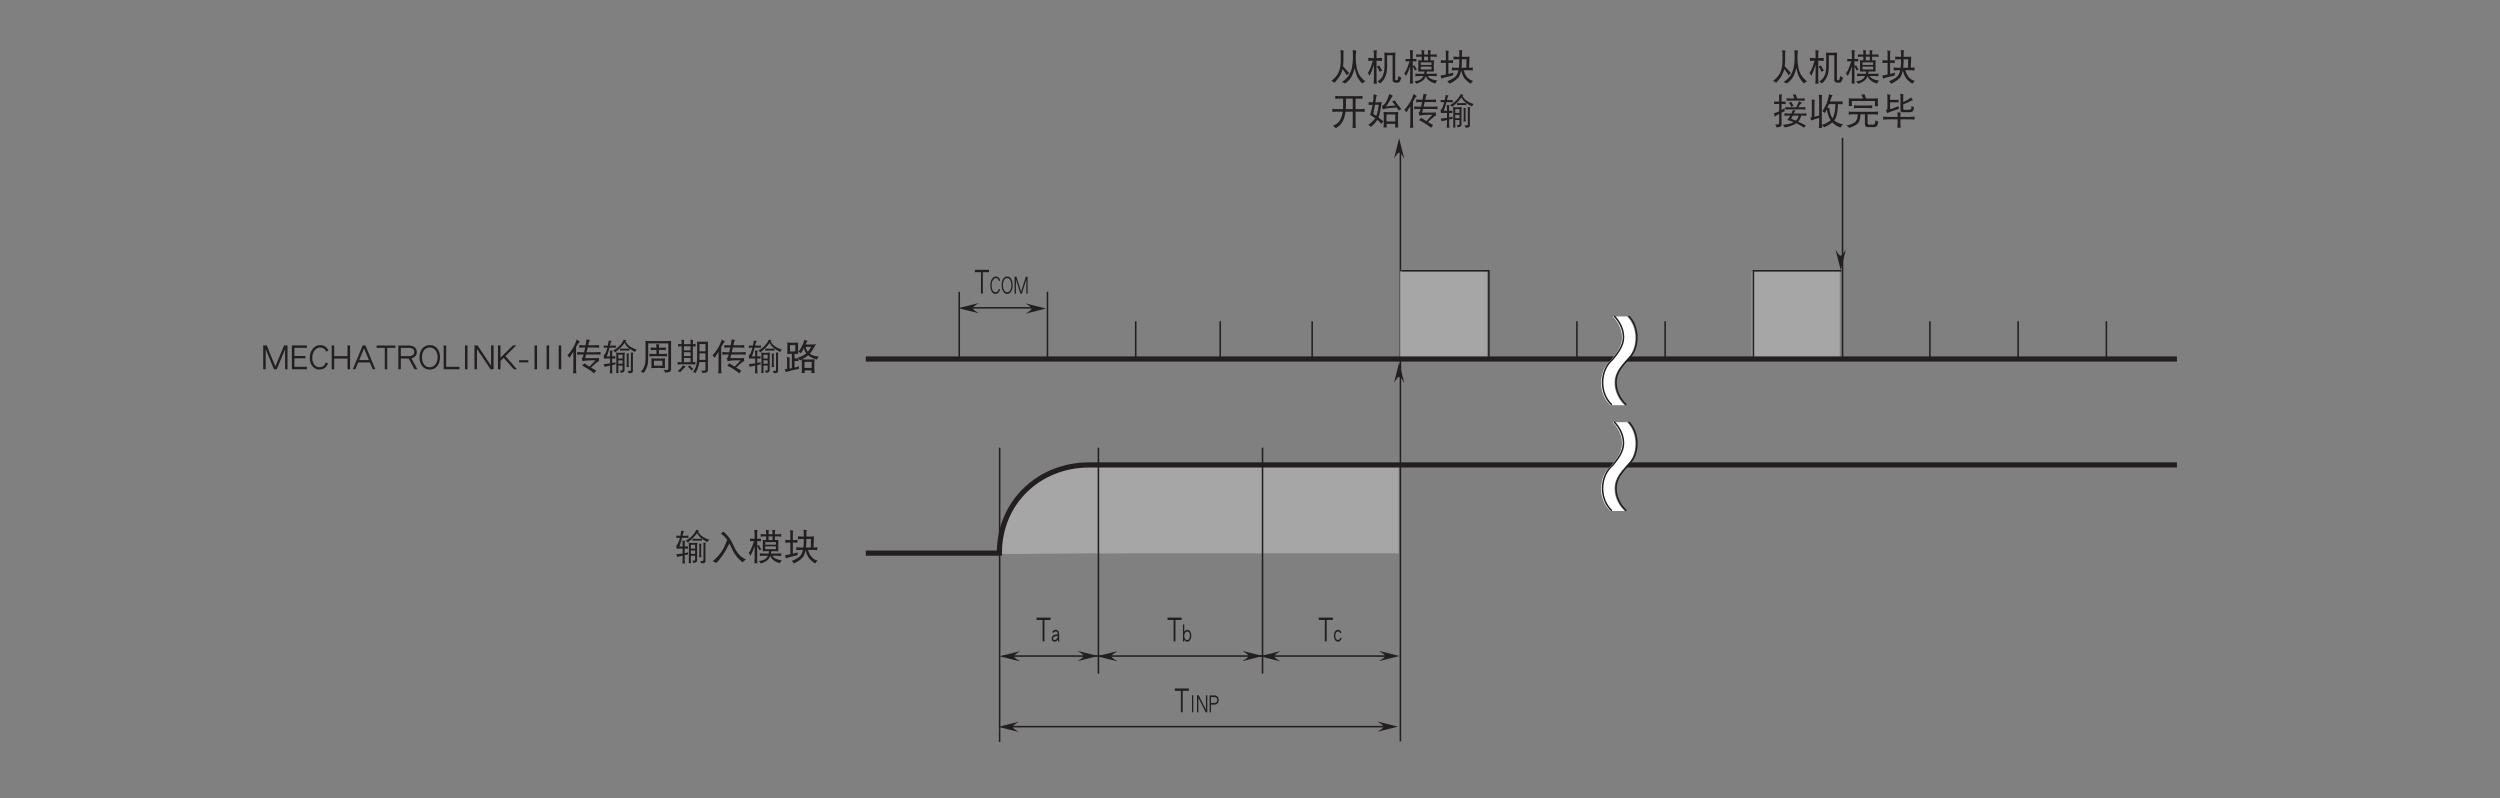 <?xml version="1.0" encoding="UTF-8"?>
<svg xmlns="http://www.w3.org/2000/svg" xmlns:xlink="http://www.w3.org/1999/xlink" width="481.89pt" height="153.86pt" viewBox="0 0 481.89 153.86" version="1.2">
<rect x="0" y="0" width="481.89" height="153.86" fill="#808080" stroke="none"/>
<defs>
<g>
<symbol overflow="visible" id="glyph0-0">
<path style="stroke:none;" d=""/>
</symbol>
<symbol overflow="visible" id="glyph0-1">
<path style="stroke:none;" d="M 2.828 -4.188 L 2.828 -4.641 L 0.109 -4.641 L 0.109 -4.188 L 1.281 -4.188 L 1.281 -0.062 L 1.641 -0.062 L 1.641 -4.188 Z M 2.828 -4.188 "/>
</symbol>
<symbol overflow="visible" id="glyph1-0">
<path style="stroke:none;" d=""/>
</symbol>
<symbol overflow="visible" id="glyph1-1">
<path style="stroke:none;" d="M 1.766 -1.172 C 1.766 -1.484 1.688 -1.75 1.547 -1.969 C 1.406 -2.188 1.219 -2.297 1 -2.297 C 0.766 -2.297 0.562 -2.172 0.406 -1.922 L 0.406 -3.328 L 0.156 -3.328 L 0.156 -0.047 L 0.406 -0.047 L 0.406 -0.406 C 0.562 -0.141 0.766 0 1.031 0 C 1.219 0 1.391 -0.109 1.531 -0.312 C 1.688 -0.547 1.766 -0.828 1.766 -1.172 Z M 1.5 -1.172 C 1.5 -0.922 1.453 -0.703 1.359 -0.562 C 1.25 -0.406 1.141 -0.328 1 -0.328 C 0.828 -0.328 0.688 -0.391 0.578 -0.531 C 0.469 -0.672 0.406 -0.875 0.406 -1.125 C 0.406 -1.359 0.469 -1.562 0.578 -1.734 C 0.688 -1.891 0.812 -1.969 0.984 -1.969 C 1.141 -1.969 1.266 -1.906 1.359 -1.75 C 1.453 -1.594 1.5 -1.406 1.5 -1.172 Z M 1.5 -1.172 "/>
</symbol>
<symbol overflow="visible" id="glyph1-2">
<path style="stroke:none;" d="M 1.594 -0.672 L 1.344 -0.797 C 1.234 -0.484 1.078 -0.328 0.875 -0.328 C 0.75 -0.328 0.625 -0.391 0.531 -0.547 C 0.422 -0.688 0.375 -0.891 0.375 -1.141 C 0.375 -1.406 0.422 -1.609 0.531 -1.766 C 0.625 -1.906 0.734 -1.969 0.875 -1.969 C 1.078 -1.969 1.234 -1.844 1.328 -1.609 L 1.562 -1.75 C 1.406 -2.109 1.188 -2.297 0.875 -2.297 C 0.656 -2.297 0.469 -2.188 0.328 -1.984 C 0.188 -1.766 0.109 -1.484 0.109 -1.141 C 0.109 -0.812 0.188 -0.547 0.328 -0.328 C 0.484 -0.109 0.656 0 0.875 0 C 1.203 0 1.438 -0.219 1.594 -0.672 Z M 1.594 -0.672 "/>
</symbol>
<symbol overflow="visible" id="glyph1-3">
<path style="stroke:none;" d="M 1.594 -0.031 C 1.562 -0.125 1.547 -0.234 1.547 -0.359 L 1.547 -1.344 C 1.547 -1.641 1.5 -1.875 1.375 -2.047 C 1.266 -2.203 1.094 -2.297 0.875 -2.297 C 0.562 -2.297 0.344 -2.141 0.203 -1.828 L 0.469 -1.688 C 0.547 -1.875 0.688 -1.969 0.875 -1.969 C 1.125 -1.969 1.266 -1.781 1.297 -1.422 C 0.891 -1.406 0.578 -1.328 0.391 -1.203 C 0.203 -1.062 0.109 -0.859 0.109 -0.578 C 0.109 -0.406 0.172 -0.266 0.281 -0.156 C 0.375 -0.047 0.5 0 0.656 0 C 0.891 0 1.109 -0.141 1.297 -0.406 L 1.297 -0.359 C 1.297 -0.281 1.312 -0.172 1.344 -0.031 Z M 1.297 -1.109 C 1.266 -0.875 1.188 -0.688 1.078 -0.531 C 0.953 -0.391 0.812 -0.312 0.656 -0.312 C 0.562 -0.312 0.484 -0.344 0.438 -0.406 C 0.391 -0.453 0.375 -0.516 0.375 -0.578 C 0.375 -0.922 0.672 -1.094 1.297 -1.109 Z M 1.297 -1.109 "/>
</symbol>
<symbol overflow="visible" id="glyph1-4">
<path style="stroke:none;" d="M 0.75 -0.047 L 0.75 -3.328 L 0.5 -3.328 L 0.5 -0.047 Z M 0.75 -0.047 "/>
</symbol>
<symbol overflow="visible" id="glyph1-5">
<path style="stroke:none;" d="M 2.203 -0.047 L 2.203 -3.328 L 1.938 -3.328 L 1.938 -0.531 L 0.547 -3.328 L 0.219 -3.328 L 0.219 -0.047 L 0.484 -0.047 L 0.484 -2.844 L 1.891 -0.047 Z M 2.203 -0.047 "/>
</symbol>
<symbol overflow="visible" id="glyph1-6">
<path style="stroke:none;" d="M 1.969 -2.422 C 1.969 -2.703 1.875 -2.922 1.734 -3.078 C 1.578 -3.234 1.375 -3.312 1.109 -3.312 L 0.219 -3.312 L 0.219 -0.047 L 0.484 -0.047 L 0.484 -1.516 L 1.109 -1.516 C 1.359 -1.516 1.562 -1.594 1.719 -1.75 C 1.875 -1.922 1.969 -2.141 1.969 -2.422 Z M 1.703 -2.422 C 1.703 -2.25 1.656 -2.109 1.562 -2.016 C 1.453 -1.906 1.312 -1.844 1.109 -1.844 L 0.484 -1.844 L 0.484 -2.984 L 1.109 -2.984 C 1.5 -2.984 1.703 -2.797 1.703 -2.422 Z M 1.703 -2.422 "/>
</symbol>
<symbol overflow="visible" id="glyph1-7">
<path style="stroke:none;" d="M 2.078 -2.594 C 1.922 -3.109 1.625 -3.359 1.203 -3.359 C 0.906 -3.359 0.656 -3.188 0.453 -2.859 C 0.25 -2.531 0.156 -2.109 0.156 -1.625 C 0.156 -1.125 0.25 -0.734 0.438 -0.438 C 0.625 -0.141 0.859 0 1.141 0 C 1.562 0 1.859 -0.281 2.047 -0.844 L 1.797 -0.969 C 1.734 -0.75 1.656 -0.594 1.562 -0.5 C 1.453 -0.375 1.312 -0.328 1.141 -0.328 C 0.953 -0.328 0.781 -0.438 0.641 -0.641 C 0.484 -0.891 0.406 -1.203 0.406 -1.625 C 0.406 -2.047 0.484 -2.391 0.656 -2.656 C 0.812 -2.906 1 -3.047 1.203 -3.047 C 1.516 -3.047 1.719 -2.844 1.828 -2.469 Z M 2.078 -2.594 "/>
</symbol>
<symbol overflow="visible" id="glyph1-8">
<path style="stroke:none;" d="M 2.266 -1.688 C 2.266 -2.172 2.172 -2.562 2 -2.875 C 1.797 -3.203 1.547 -3.359 1.219 -3.359 C 0.875 -3.359 0.625 -3.203 0.422 -2.875 C 0.234 -2.562 0.156 -2.172 0.156 -1.688 C 0.156 -1.203 0.234 -0.812 0.422 -0.5 C 0.625 -0.172 0.875 0 1.219 0 C 1.547 0 1.797 -0.172 2 -0.5 C 2.172 -0.812 2.266 -1.203 2.266 -1.688 Z M 2.016 -1.688 C 2.016 -1.281 1.938 -0.953 1.797 -0.703 C 1.641 -0.453 1.453 -0.328 1.219 -0.328 C 0.969 -0.328 0.766 -0.453 0.625 -0.703 C 0.484 -0.953 0.406 -1.281 0.406 -1.688 C 0.406 -2.094 0.484 -2.422 0.625 -2.672 C 0.766 -2.922 0.969 -3.047 1.219 -3.047 C 1.453 -3.047 1.641 -2.922 1.797 -2.672 C 1.938 -2.422 2.016 -2.094 2.016 -1.688 Z M 2.016 -1.688 "/>
</symbol>
<symbol overflow="visible" id="glyph1-9">
<path style="stroke:none;" d="M 2.734 -0.047 L 2.734 -3.328 L 2.391 -3.328 L 1.484 -0.438 L 0.578 -3.328 L 0.219 -3.328 L 0.219 -0.047 L 0.484 -0.047 L 0.484 -2.797 L 1.344 -0.047 L 1.625 -0.047 L 2.484 -2.797 L 2.484 -0.047 Z M 2.734 -0.047 "/>
</symbol>
<symbol overflow="visible" id="glyph2-0">
<path style="stroke:none;" d=""/>
</symbol>
<symbol overflow="visible" id="glyph2-1">
<path style="stroke:none;" d="M 0.266 -4.656 C 0.281 -4.578 0.297 -4.516 0.297 -4.438 C 0.297 -4.359 0.281 -4.266 0.266 -4.188 C 0.375 -4.203 0.469 -4.219 0.578 -4.219 L 0.969 -4.219 C 0.922 -4.031 0.875 -3.859 0.828 -3.719 C 0.734 -3.406 0.641 -3.188 0.547 -3.047 C 0.469 -2.891 0.375 -2.766 0.266 -2.688 C 0.297 -2.5 0.328 -2.312 0.344 -2.109 C 0.516 -2.125 0.656 -2.141 0.797 -2.141 L 1.5 -2.141 L 1.5 -1.188 C 1.109 -1.125 0.703 -1.078 0.266 -1.047 C 0.344 -0.875 0.406 -0.703 0.438 -0.531 C 0.781 -0.609 1.141 -0.703 1.5 -0.781 L 1.5 -0.062 C 1.5 0.203 1.484 0.469 1.453 0.734 C 1.531 0.703 1.609 0.703 1.688 0.703 C 1.781 0.703 1.875 0.703 1.969 0.734 C 1.922 0.469 1.906 0.203 1.906 -0.062 L 1.906 -0.875 C 2.125 -0.906 2.344 -0.953 2.562 -1 C 2.547 -1.062 2.547 -1.141 2.547 -1.219 C 2.547 -1.281 2.547 -1.344 2.562 -1.422 C 2.359 -1.359 2.141 -1.312 1.906 -1.266 L 1.906 -2.141 C 2.094 -2.141 2.312 -2.125 2.547 -2.109 C 2.516 -2.188 2.516 -2.266 2.516 -2.328 C 2.516 -2.422 2.516 -2.484 2.547 -2.578 C 2.312 -2.562 2.094 -2.547 1.906 -2.547 L 1.906 -3.234 C 1.906 -3.406 1.938 -3.531 2 -3.641 C 1.781 -3.641 1.594 -3.656 1.453 -3.672 C 1.484 -3.438 1.5 -3.219 1.5 -2.984 L 1.5 -2.547 L 0.875 -2.547 C 1.047 -2.953 1.219 -3.516 1.391 -4.219 L 2.328 -4.219 C 2.422 -4.219 2.516 -4.203 2.625 -4.188 C 2.609 -4.266 2.594 -4.359 2.594 -4.438 C 2.594 -4.516 2.609 -4.578 2.625 -4.656 C 2.516 -4.641 2.422 -4.625 2.328 -4.625 L 1.484 -4.625 C 1.484 -4.672 1.5 -4.719 1.516 -4.781 C 1.594 -5.125 1.688 -5.375 1.797 -5.5 C 1.594 -5.531 1.406 -5.562 1.25 -5.609 C 1.188 -5.25 1.125 -4.922 1.062 -4.625 L 0.578 -4.625 C 0.469 -4.625 0.375 -4.641 0.266 -4.656 Z M 4.156 -5.781 C 3.969 -5.375 3.703 -4.984 3.375 -4.641 C 3.031 -4.266 2.609 -3.938 2.094 -3.672 C 2.266 -3.562 2.406 -3.438 2.484 -3.312 C 3.234 -3.875 3.828 -4.484 4.297 -5.141 C 4.469 -4.781 4.703 -4.469 4.984 -4.234 C 5.047 -4.172 5.125 -4.109 5.219 -4.047 C 5.141 -4.031 5.047 -4.031 4.969 -4.031 L 3.688 -4.031 C 3.594 -4.031 3.5 -4.031 3.422 -4.047 C 3.438 -3.984 3.438 -3.922 3.438 -3.859 C 3.438 -3.781 3.438 -3.719 3.422 -3.641 C 3.5 -3.656 3.594 -3.672 3.688 -3.672 L 4.969 -3.672 C 5.062 -3.672 5.156 -3.656 5.25 -3.641 C 5.234 -3.719 5.219 -3.781 5.219 -3.859 C 5.219 -3.922 5.234 -3.969 5.25 -4.031 C 5.516 -3.828 5.875 -3.609 6.312 -3.391 C 6.391 -3.578 6.5 -3.734 6.641 -3.859 C 6.047 -4.047 5.594 -4.266 5.281 -4.5 C 4.953 -4.734 4.688 -5.047 4.484 -5.391 C 4.547 -5.484 4.625 -5.547 4.703 -5.609 C 4.5 -5.641 4.312 -5.688 4.156 -5.781 Z M 2.641 -3.297 C 2.688 -3.141 2.703 -2.969 2.703 -2.828 L 2.703 0.266 C 2.703 0.406 2.688 0.531 2.641 0.672 C 2.734 0.656 2.812 0.656 2.891 0.656 C 2.969 0.656 3.062 0.656 3.141 0.672 C 3.094 0.531 3.094 0.406 3.094 0.266 L 3.094 -0.766 L 3.906 -0.766 L 3.906 -0.031 C 3.906 0.047 3.891 0.109 3.875 0.141 C 3.844 0.156 3.766 0.188 3.688 0.188 C 3.641 0.188 3.531 0.172 3.359 0.156 C 3.453 0.281 3.516 0.438 3.547 0.625 C 3.875 0.594 4.094 0.531 4.172 0.422 C 4.25 0.359 4.297 0.234 4.297 0.047 L 4.297 -2.828 C 4.297 -2.969 4.312 -3.141 4.344 -3.297 C 4.156 -3.25 3.969 -3.234 3.766 -3.234 L 3.172 -3.234 C 3 -3.234 2.828 -3.25 2.641 -3.297 Z M 3.094 -1.125 L 3.094 -1.781 L 3.906 -1.781 L 3.906 -1.125 Z M 3.094 -2.141 L 3.094 -2.875 L 3.906 -2.875 L 3.906 -2.141 Z M 4.672 -3.094 C 4.703 -2.891 4.719 -2.688 4.719 -2.5 L 4.719 -1.156 C 4.719 -0.922 4.703 -0.703 4.672 -0.469 C 4.734 -0.484 4.812 -0.5 4.891 -0.5 C 4.969 -0.5 5.047 -0.484 5.141 -0.469 C 5.094 -0.703 5.078 -0.922 5.078 -1.156 L 5.078 -2.719 C 5.078 -2.859 5.109 -2.969 5.172 -3.078 C 4.969 -3.078 4.812 -3.078 4.672 -3.094 Z M 5.5 -3.297 C 5.516 -3.156 5.516 -3.047 5.516 -2.938 L 5.516 0.047 C 5.516 0.188 5.406 0.266 5.188 0.266 L 4.859 0.266 C 4.969 0.375 5.047 0.531 5.078 0.703 C 5.344 0.703 5.547 0.672 5.688 0.625 C 5.828 0.562 5.906 0.453 5.906 0.266 L 5.906 -2.875 C 5.906 -3.016 5.922 -3.156 5.984 -3.266 C 5.812 -3.266 5.656 -3.266 5.5 -3.297 Z M 5.5 -3.297 "/>
</symbol>
<symbol overflow="visible" id="glyph2-2">
<path style="stroke:none;" d="M 3.094 -3.844 C 2.719 -2.812 2.344 -2.016 1.922 -1.438 C 1.438 -0.766 0.906 -0.188 0.297 0.297 C 0.578 0.391 0.812 0.5 0.984 0.656 C 1.422 0.188 1.859 -0.328 2.25 -0.875 C 2.609 -1.375 2.953 -1.984 3.266 -2.672 C 3.359 -2.844 3.438 -3 3.531 -3.125 C 3.672 -2.875 3.797 -2.625 3.906 -2.359 C 4.125 -1.844 4.359 -1.406 4.625 -1.016 C 5.031 -0.406 5.516 0.094 6.094 0.516 C 6.203 0.328 6.406 0.141 6.719 -0.031 C 6.172 -0.297 5.734 -0.609 5.391 -0.984 C 5.016 -1.406 4.672 -1.953 4.359 -2.625 C 4.094 -3.25 3.844 -3.734 3.594 -4.078 C 3.297 -4.516 2.875 -4.953 2.375 -5.422 C 2.219 -5.266 2.047 -5.141 1.859 -5.047 C 2.281 -4.766 2.688 -4.391 3.031 -3.906 C 3.047 -3.891 3.062 -3.859 3.094 -3.844 Z M 3.094 -3.844 "/>
</symbol>
<symbol overflow="visible" id="glyph2-3">
<path style="stroke:none;" d="M 0.484 -4.078 C 0.5 -4 0.516 -3.922 0.516 -3.844 C 0.516 -3.734 0.5 -3.641 0.484 -3.562 C 0.594 -3.578 0.703 -3.594 0.812 -3.594 L 1.266 -3.594 C 1.156 -3.188 1.031 -2.812 0.891 -2.484 C 0.719 -2.016 0.5 -1.609 0.25 -1.266 C 0.391 -1.141 0.516 -0.953 0.594 -0.75 C 0.906 -1.312 1.172 -1.938 1.391 -2.609 L 1.391 -0.25 C 1.391 0.062 1.375 0.375 1.344 0.703 C 1.438 0.688 1.531 0.672 1.641 0.672 C 1.734 0.672 1.828 0.688 1.938 0.703 C 1.891 0.375 1.891 0.062 1.891 -0.25 L 1.891 -2.609 C 2.047 -2.375 2.188 -2.109 2.328 -1.812 C 2.438 -1.906 2.562 -1.969 2.703 -2 C 2.484 -2.281 2.328 -2.562 2.219 -2.844 C 2.125 -2.781 2.016 -2.734 1.891 -2.703 L 1.891 -3.594 L 2.297 -3.594 C 2.406 -3.594 2.516 -3.578 2.625 -3.562 C 2.609 -3.641 2.594 -3.734 2.594 -3.844 C 2.594 -3.922 2.609 -4 2.625 -4.078 C 2.516 -4.062 2.406 -4.047 2.297 -4.047 L 1.891 -4.047 L 1.891 -5.234 C 1.891 -5.422 1.906 -5.594 1.969 -5.719 C 1.719 -5.719 1.5 -5.734 1.344 -5.75 C 1.375 -5.469 1.391 -5.203 1.391 -4.922 L 1.391 -4.047 L 0.812 -4.047 C 0.703 -4.047 0.594 -4.062 0.484 -4.078 Z M 2.547 -4.953 C 2.562 -4.859 2.562 -4.781 2.562 -4.688 C 2.562 -4.594 2.562 -4.516 2.547 -4.438 C 2.781 -4.469 3.016 -4.5 3.25 -4.5 L 3.609 -4.5 L 3.609 -3.781 C 3.375 -3.781 3.156 -3.797 2.953 -3.812 C 2.953 -3.672 2.953 -3.531 2.969 -3.391 L 2.969 -2.109 C 2.969 -1.953 2.969 -1.781 2.953 -1.625 C 3.219 -1.641 3.484 -1.641 3.75 -1.641 L 4.172 -1.641 C 4.141 -1.484 4.109 -1.328 4.078 -1.188 L 3.094 -1.188 C 2.844 -1.188 2.609 -1.203 2.375 -1.234 C 2.391 -1.141 2.406 -1.047 2.406 -0.969 C 2.406 -0.875 2.391 -0.797 2.375 -0.719 C 2.609 -0.75 2.844 -0.766 3.094 -0.766 L 3.938 -0.766 C 3.859 -0.594 3.766 -0.438 3.656 -0.328 C 3.375 -0.016 2.891 0.172 2.188 0.266 C 2.359 0.391 2.5 0.547 2.594 0.734 C 3.328 0.484 3.828 0.188 4.094 -0.156 C 4.219 -0.312 4.312 -0.516 4.406 -0.75 C 4.578 -0.344 4.797 -0.062 5.078 0.125 C 5.328 0.344 5.719 0.531 6.266 0.703 C 6.328 0.469 6.453 0.281 6.641 0.125 C 6.125 0.047 5.734 -0.062 5.484 -0.188 C 5.219 -0.297 4.984 -0.5 4.797 -0.766 L 5.828 -0.766 C 6.062 -0.766 6.297 -0.75 6.531 -0.719 C 6.516 -0.797 6.5 -0.875 6.5 -0.969 C 6.5 -1.047 6.516 -1.141 6.531 -1.234 C 6.297 -1.203 6.062 -1.188 5.828 -1.188 L 4.531 -1.188 C 4.562 -1.328 4.578 -1.484 4.609 -1.641 L 5.188 -1.641 C 5.453 -1.641 5.719 -1.641 5.984 -1.625 C 5.969 -1.781 5.953 -1.953 5.953 -2.109 L 5.953 -3.391 C 5.953 -3.531 5.969 -3.672 5.984 -3.812 C 5.75 -3.797 5.516 -3.781 5.297 -3.781 L 5.297 -4.5 L 5.828 -4.5 C 6.062 -4.5 6.297 -4.469 6.531 -4.438 C 6.516 -4.516 6.5 -4.594 6.5 -4.688 C 6.5 -4.781 6.516 -4.859 6.531 -4.953 C 6.297 -4.906 6.062 -4.906 5.828 -4.906 L 5.297 -4.906 L 5.297 -5.25 C 5.297 -5.438 5.328 -5.594 5.391 -5.703 C 5.141 -5.703 4.953 -5.719 4.781 -5.781 C 4.812 -5.594 4.844 -5.422 4.844 -5.25 L 4.844 -4.906 L 4.078 -4.906 L 4.078 -5.25 C 4.078 -5.438 4.094 -5.594 4.156 -5.703 C 3.906 -5.703 3.719 -5.719 3.547 -5.781 C 3.578 -5.594 3.609 -5.422 3.609 -5.25 L 3.609 -4.906 L 3.25 -4.906 C 3.016 -4.906 2.781 -4.906 2.547 -4.953 Z M 4.078 -3.781 L 4.078 -4.5 L 4.844 -4.5 L 4.844 -3.781 Z M 5.5 -2.031 L 3.438 -2.031 L 3.438 -2.578 L 5.5 -2.578 Z M 3.438 -2.906 L 3.438 -3.391 L 5.5 -3.391 L 5.5 -2.906 Z M 3.438 -2.906 "/>
</symbol>
<symbol overflow="visible" id="glyph2-4">
<path style="stroke:none;" d="M 0.297 -3.844 C 0.312 -3.734 0.328 -3.641 0.328 -3.531 C 0.328 -3.438 0.312 -3.344 0.297 -3.266 C 0.562 -3.297 0.828 -3.312 1.094 -3.312 L 1.281 -3.312 L 1.281 -1.047 C 0.953 -0.969 0.609 -0.906 0.25 -0.859 C 0.344 -0.625 0.391 -0.422 0.406 -0.25 C 0.734 -0.406 1.484 -0.609 2.672 -0.875 C 2.672 -0.984 2.688 -1.156 2.703 -1.422 C 2.406 -1.328 2.094 -1.234 1.766 -1.156 L 1.766 -3.312 L 1.891 -3.312 C 2.156 -3.312 2.406 -3.297 2.672 -3.266 C 2.656 -3.344 2.641 -3.438 2.641 -3.531 C 2.641 -3.641 2.656 -3.734 2.672 -3.844 C 2.406 -3.797 2.156 -3.781 1.891 -3.781 L 1.766 -3.781 L 1.766 -5.141 C 1.766 -5.344 1.797 -5.5 1.859 -5.609 C 1.609 -5.609 1.406 -5.641 1.219 -5.703 C 1.266 -5.516 1.281 -5.328 1.281 -5.141 L 1.281 -3.781 L 1.094 -3.781 C 0.828 -3.781 0.562 -3.797 0.297 -3.844 Z M 2.734 -4.516 C 2.75 -4.422 2.766 -4.328 2.766 -4.25 C 2.766 -4.141 2.75 -4.047 2.734 -3.953 C 2.969 -3.969 3.203 -4 3.438 -4 L 3.875 -4 L 3.875 -3.812 C 3.875 -3.25 3.844 -2.766 3.797 -2.359 L 3.219 -2.359 C 2.953 -2.359 2.688 -2.375 2.422 -2.422 C 2.438 -2.312 2.453 -2.219 2.453 -2.109 C 2.453 -2.016 2.438 -1.922 2.422 -1.844 C 2.688 -1.875 2.953 -1.891 3.219 -1.891 L 3.703 -1.891 C 3.641 -1.594 3.562 -1.328 3.453 -1.125 C 3.219 -0.609 2.594 -0.156 1.547 0.234 C 1.719 0.359 1.859 0.516 1.969 0.734 C 3.016 0.219 3.641 -0.281 3.891 -0.797 C 4.031 -1.062 4.125 -1.406 4.219 -1.812 C 4.359 -1.297 4.516 -0.906 4.672 -0.625 C 4.906 -0.172 5.375 0.281 6.062 0.734 C 6.219 0.469 6.391 0.297 6.562 0.188 C 6 0.047 5.562 -0.25 5.25 -0.703 C 5.031 -0.984 4.844 -1.375 4.688 -1.891 L 5.719 -1.891 C 5.984 -1.891 6.234 -1.875 6.5 -1.844 C 6.484 -1.922 6.469 -2.016 6.469 -2.109 C 6.469 -2.219 6.484 -2.312 6.5 -2.422 C 6.266 -2.375 6 -2.359 5.75 -2.359 L 5.828 -4.141 C 5.828 -4.281 5.828 -4.391 5.844 -4.5 C 5.594 -4.469 5.328 -4.469 5.078 -4.469 L 4.375 -4.469 L 4.375 -5.312 C 4.375 -5.438 4.406 -5.578 4.484 -5.719 C 4.25 -5.719 4.031 -5.734 3.828 -5.781 C 3.859 -5.656 3.875 -5.5 3.875 -5.312 L 3.875 -4.469 L 3.438 -4.469 C 3.203 -4.469 2.969 -4.484 2.734 -4.516 Z M 4.375 -4 L 5.25 -4 L 5.234 -2.359 L 4.297 -2.359 C 4.344 -2.781 4.375 -3.266 4.375 -3.812 Z M 4.375 -4 "/>
</symbol>
<symbol overflow="visible" id="glyph2-5">
<path style="stroke:none;" d="M 5.109 -0.062 L 5.109 -4.656 L 4.453 -4.656 L 2.766 -0.609 L 1.094 -4.656 L 0.422 -4.656 L 0.422 -0.062 L 0.906 -0.062 L 0.906 -3.906 L 2.5 -0.062 L 3.031 -0.062 L 4.641 -3.906 L 4.641 -0.062 Z M 5.109 -0.062 "/>
</symbol>
<symbol overflow="visible" id="glyph2-6">
<path style="stroke:none;" d="M 3.312 -0.062 L 3.312 -0.531 L 0.906 -0.531 L 0.906 -2.172 L 3.031 -2.172 L 3.031 -2.625 L 0.906 -2.625 L 0.906 -4.188 L 3.312 -4.188 L 3.312 -4.656 L 0.422 -4.656 L 0.422 -0.062 Z M 3.312 -0.062 "/>
</symbol>
<symbol overflow="visible" id="glyph2-7">
<path style="stroke:none;" d="M 3.875 -3.641 C 3.594 -4.344 3.047 -4.719 2.25 -4.719 C 1.688 -4.719 1.234 -4.469 0.859 -4.016 C 0.469 -3.547 0.281 -2.969 0.281 -2.266 C 0.281 -1.578 0.469 -1.031 0.828 -0.609 C 1.172 -0.203 1.609 0 2.141 0 C 2.922 0 3.484 -0.391 3.812 -1.188 L 3.359 -1.359 C 3.234 -1.062 3.094 -0.828 2.906 -0.688 C 2.703 -0.531 2.453 -0.453 2.141 -0.453 C 1.766 -0.453 1.453 -0.609 1.203 -0.906 C 0.906 -1.234 0.766 -1.688 0.766 -2.266 C 0.766 -2.859 0.922 -3.344 1.234 -3.719 C 1.516 -4.078 1.859 -4.25 2.25 -4.25 C 2.828 -4.25 3.219 -3.984 3.422 -3.469 Z M 3.875 -3.641 "/>
</symbol>
<symbol overflow="visible" id="glyph2-8">
<path style="stroke:none;" d="M 3.969 -0.062 L 3.969 -4.656 L 3.469 -4.656 L 3.469 -2.594 L 0.906 -2.594 L 0.906 -4.656 L 0.422 -4.656 L 0.422 -0.062 L 0.906 -0.062 L 0.906 -2.125 L 3.469 -2.125 L 3.469 -0.062 Z M 3.969 -0.062 "/>
</symbol>
<symbol overflow="visible" id="glyph2-9">
<path style="stroke:none;" d="M 4.453 -0.062 L 2.547 -4.656 L 2.016 -4.656 L 0.109 -0.062 L 0.609 -0.062 L 1.156 -1.375 L 3.406 -1.375 L 3.953 -0.062 Z M 3.219 -1.828 L 1.344 -1.828 L 2.281 -4.094 Z M 3.219 -1.828 "/>
</symbol>
<symbol overflow="visible" id="glyph2-10">
<path style="stroke:none;" d="M 3.766 -4.188 L 3.766 -4.641 L 0.141 -4.641 L 0.141 -4.188 L 1.719 -4.188 L 1.719 -0.062 L 2.188 -0.062 L 2.188 -4.188 Z M 3.766 -4.188 "/>
</symbol>
<symbol overflow="visible" id="glyph2-11">
<path style="stroke:none;" d="M 4.094 -0.062 L 2.938 -2.172 C 3.641 -2.359 3.984 -2.766 3.984 -3.375 C 3.984 -3.781 3.844 -4.094 3.562 -4.312 C 3.266 -4.531 2.891 -4.641 2.406 -4.641 L 0.422 -4.641 L 0.422 -0.062 L 0.906 -0.062 L 0.906 -2.125 L 2.422 -2.125 L 3.547 -0.062 Z M 3.5 -3.375 C 3.5 -3.141 3.422 -2.969 3.25 -2.828 C 3.047 -2.672 2.766 -2.594 2.406 -2.594 L 0.906 -2.594 L 0.906 -4.188 L 2.406 -4.188 C 3.141 -4.188 3.5 -3.906 3.5 -3.375 Z M 3.5 -3.375 "/>
</symbol>
<symbol overflow="visible" id="glyph2-12">
<path style="stroke:none;" d="M 4.234 -2.359 C 4.234 -3.031 4.062 -3.594 3.734 -4.031 C 3.359 -4.484 2.875 -4.719 2.266 -4.719 C 1.641 -4.719 1.156 -4.484 0.797 -4.031 C 0.453 -3.594 0.281 -3.031 0.281 -2.359 C 0.281 -1.688 0.453 -1.141 0.797 -0.703 C 1.156 -0.234 1.641 0 2.266 0 C 2.875 0 3.359 -0.234 3.734 -0.703 C 4.062 -1.141 4.234 -1.688 4.234 -2.359 Z M 3.766 -2.359 C 3.766 -1.797 3.625 -1.328 3.344 -0.984 C 3.078 -0.625 2.703 -0.453 2.266 -0.453 C 1.812 -0.453 1.438 -0.625 1.172 -0.984 C 0.891 -1.328 0.766 -1.797 0.766 -2.359 C 0.766 -2.938 0.891 -3.391 1.172 -3.734 C 1.438 -4.078 1.812 -4.25 2.266 -4.25 C 2.703 -4.25 3.078 -4.078 3.344 -3.734 C 3.625 -3.391 3.766 -2.938 3.766 -2.359 Z M 3.766 -2.359 "/>
</symbol>
<symbol overflow="visible" id="glyph2-13">
<path style="stroke:none;" d="M 3.469 -0.062 L 3.469 -0.531 L 0.906 -0.531 L 0.906 -4.656 L 0.422 -4.656 L 0.422 -0.062 Z M 3.469 -0.062 "/>
</symbol>
<symbol overflow="visible" id="glyph2-14">
<path style="stroke:none;" d="M 1.406 -0.062 L 1.406 -4.656 L 0.922 -4.656 L 0.922 -0.062 Z M 1.406 -0.062 "/>
</symbol>
<symbol overflow="visible" id="glyph2-15">
<path style="stroke:none;" d="M 4.109 -0.062 L 4.109 -4.656 L 3.625 -4.656 L 3.625 -0.734 L 1.016 -4.656 L 0.422 -4.656 L 0.422 -0.062 L 0.906 -0.062 L 0.906 -3.969 L 3.531 -0.062 Z M 4.109 -0.062 "/>
</symbol>
<symbol overflow="visible" id="glyph2-16">
<path style="stroke:none;" d="M 4.078 -0.062 L 1.859 -2.609 L 3.938 -4.656 L 3.297 -4.656 L 0.906 -2.297 L 0.906 -4.656 L 0.422 -4.656 L 0.422 -0.062 L 0.906 -0.062 L 0.906 -1.672 L 1.516 -2.281 L 3.469 -0.062 Z M 4.078 -0.062 "/>
</symbol>
<symbol overflow="visible" id="glyph2-17">
<path style="stroke:none;" d="M 2.047 -1.391 L 2.047 -1.812 L 0.281 -1.812 L 0.281 -1.391 Z M 2.047 -1.391 "/>
</symbol>
<symbol overflow="visible" id="glyph2-18">
<path style="stroke:none;" d="M 2.078 -5.828 C 1.906 -5.312 1.703 -4.844 1.484 -4.422 C 1.156 -3.828 0.766 -3.266 0.266 -2.75 C 0.406 -2.625 0.547 -2.453 0.672 -2.25 C 0.922 -2.641 1.141 -3.016 1.359 -3.344 C 1.375 -3.375 1.391 -3.406 1.422 -3.438 L 1.422 -0.281 C 1.422 0.062 1.406 0.391 1.359 0.734 C 1.469 0.703 1.562 0.703 1.672 0.703 C 1.766 0.703 1.891 0.703 2 0.734 C 1.953 0.391 1.938 0.062 1.938 -0.281 L 1.938 -4.312 C 2.016 -4.438 2.094 -4.594 2.172 -4.75 C 2.312 -5 2.484 -5.219 2.672 -5.391 C 2.438 -5.516 2.234 -5.656 2.078 -5.828 Z M 2.547 -4.734 C 2.562 -4.641 2.562 -4.547 2.562 -4.469 C 2.562 -4.375 2.562 -4.281 2.547 -4.188 C 2.797 -4.234 3.047 -4.25 3.297 -4.25 L 3.688 -4.25 C 3.625 -4 3.562 -3.734 3.516 -3.438 C 3.5 -3.406 3.5 -3.375 3.5 -3.344 L 2.922 -3.344 C 2.672 -3.344 2.406 -3.359 2.156 -3.391 C 2.172 -3.297 2.188 -3.219 2.188 -3.125 C 2.188 -3.031 2.172 -2.938 2.156 -2.844 C 2.406 -2.891 2.672 -2.906 2.922 -2.906 L 3.391 -2.906 C 3.328 -2.609 3.266 -2.422 3.234 -2.359 C 3.203 -2.312 3.125 -2.25 3 -2.203 C 3.094 -2.031 3.156 -1.844 3.172 -1.625 C 3.625 -1.734 4.172 -1.781 4.797 -1.781 L 5.688 -1.781 L 4.516 -0.562 C 4.156 -0.781 3.828 -1 3.5 -1.219 C 3.391 -1.047 3.266 -0.891 3.109 -0.766 C 3.891 -0.375 4.672 0.109 5.438 0.734 C 5.516 0.562 5.641 0.391 5.828 0.203 C 5.484 0.016 5.141 -0.188 4.812 -0.391 C 5.625 -1.156 6.141 -1.578 6.375 -1.641 C 6.344 -1.75 6.344 -1.859 6.344 -1.969 C 6.344 -2.062 6.344 -2.156 6.375 -2.25 C 6.156 -2.219 5.953 -2.203 5.734 -2.203 L 3.688 -2.203 C 3.75 -2.406 3.812 -2.641 3.875 -2.906 L 5.906 -2.906 C 6.156 -2.906 6.406 -2.891 6.672 -2.844 C 6.656 -2.938 6.641 -3.031 6.641 -3.125 C 6.641 -3.219 6.656 -3.297 6.672 -3.391 C 6.406 -3.359 6.156 -3.344 5.906 -3.344 L 3.984 -3.344 C 4.047 -3.625 4.109 -3.922 4.188 -4.25 L 5.625 -4.25 C 5.875 -4.25 6.141 -4.234 6.391 -4.188 C 6.375 -4.281 6.375 -4.375 6.375 -4.469 C 6.375 -4.547 6.375 -4.641 6.391 -4.734 C 6.141 -4.703 5.875 -4.688 5.625 -4.688 L 4.281 -4.688 C 4.375 -5.125 4.469 -5.469 4.594 -5.719 C 4.312 -5.75 4.109 -5.781 3.969 -5.828 C 3.922 -5.531 3.859 -5.156 3.766 -4.688 L 3.297 -4.688 C 3.047 -4.688 2.797 -4.703 2.547 -4.734 Z M 2.547 -4.734 "/>
</symbol>
<symbol overflow="visible" id="glyph2-19">
<path style="stroke:none;" d="M 1.312 -5.531 C 1.344 -5.297 1.344 -5.047 1.344 -4.828 L 1.344 -2.094 C 1.344 -1.547 1.281 -1.094 1.156 -0.734 C 1.047 -0.375 0.812 0 0.438 0.422 C 0.609 0.469 0.797 0.531 0.984 0.656 C 1.281 0.266 1.5 -0.156 1.672 -0.672 C 1.797 -1.062 1.859 -1.547 1.859 -2.094 L 1.859 -5.047 L 5.734 -5.047 L 5.734 -0.141 C 5.734 0 5.656 0.078 5.469 0.078 C 5.344 0.078 5.125 0.062 4.844 0.047 C 4.969 0.203 5.062 0.375 5.109 0.594 C 5.641 0.531 5.969 0.469 6.078 0.391 C 6.188 0.281 6.266 0.141 6.266 -0.062 L 6.266 -4.828 C 6.266 -5.047 6.266 -5.297 6.281 -5.531 C 6.094 -5.516 5.906 -5.5 5.719 -5.5 L 1.891 -5.5 C 1.688 -5.5 1.5 -5.516 1.312 -5.531 Z M 2.328 -4.266 C 2.344 -4.172 2.344 -4.094 2.344 -4 C 2.344 -3.906 2.344 -3.812 2.328 -3.719 C 2.578 -3.766 2.828 -3.781 3.094 -3.781 L 3.438 -3.781 L 3.438 -3.016 L 2.844 -3.016 C 2.578 -3.016 2.328 -3.031 2.078 -3.078 C 2.094 -2.969 2.094 -2.891 2.094 -2.797 C 2.094 -2.703 2.094 -2.609 2.078 -2.516 C 2.328 -2.562 2.578 -2.578 2.844 -2.578 L 4.719 -2.578 C 4.984 -2.578 5.234 -2.562 5.5 -2.516 C 5.469 -2.609 5.469 -2.703 5.469 -2.797 C 5.469 -2.891 5.469 -2.969 5.5 -3.078 C 5.234 -3.031 4.984 -3.016 4.719 -3.016 L 3.938 -3.016 L 3.938 -3.781 L 4.516 -3.781 C 4.766 -3.781 5.016 -3.766 5.266 -3.719 C 5.25 -3.812 5.25 -3.906 5.25 -4 C 5.25 -4.094 5.25 -4.172 5.266 -4.266 C 5.016 -4.234 4.766 -4.219 4.516 -4.219 L 3.938 -4.219 L 3.938 -4.375 C 3.938 -4.578 3.969 -4.734 4.016 -4.844 C 3.766 -4.844 3.562 -4.875 3.391 -4.922 C 3.422 -4.75 3.438 -4.562 3.438 -4.375 L 3.438 -4.219 L 3.094 -4.219 C 2.828 -4.219 2.578 -4.234 2.328 -4.266 Z M 2.453 -2.172 C 2.453 -2.016 2.469 -1.859 2.484 -1.703 L 2.484 -0.797 C 2.484 -0.625 2.469 -0.453 2.453 -0.281 C 2.734 -0.297 3.031 -0.312 3.297 -0.312 L 4.266 -0.312 C 4.547 -0.312 4.828 -0.297 5.109 -0.281 C 5.094 -0.453 5.078 -0.625 5.078 -0.797 L 5.078 -1.703 C 5.078 -1.859 5.094 -2.016 5.109 -2.172 C 4.828 -2.156 4.547 -2.141 4.266 -2.141 L 3.297 -2.141 C 3.031 -2.141 2.734 -2.156 2.453 -2.172 Z M 4.594 -0.75 L 2.969 -0.75 L 2.969 -1.703 L 4.594 -1.703 Z M 4.594 -0.75 "/>
</symbol>
<symbol overflow="visible" id="glyph2-20">
<path style="stroke:none;" d="M 0.625 -4.953 C 0.641 -4.859 0.656 -4.781 0.656 -4.688 C 0.656 -4.594 0.641 -4.516 0.625 -4.438 C 0.844 -4.469 1.078 -4.5 1.312 -4.5 L 1.312 -1.422 L 1.219 -1.422 C 0.984 -1.422 0.75 -1.438 0.516 -1.484 C 0.531 -1.391 0.547 -1.297 0.547 -1.219 C 0.547 -1.125 0.531 -1.047 0.516 -0.969 C 0.75 -1 0.984 -1.016 1.219 -1.016 L 3.25 -1.016 C 3.484 -1.016 3.719 -1 3.969 -0.969 C 3.938 -1.047 3.938 -1.125 3.938 -1.219 C 3.938 -1.297 3.938 -1.391 3.969 -1.484 C 3.797 -1.453 3.641 -1.438 3.469 -1.438 L 3.469 -4.484 C 3.656 -4.484 3.844 -4.469 4.016 -4.438 C 4 -4.516 3.984 -4.594 3.984 -4.688 C 3.984 -4.781 4 -4.859 4.016 -4.953 C 3.844 -4.922 3.656 -4.906 3.469 -4.906 L 3.469 -5.281 C 3.469 -5.453 3.5 -5.594 3.547 -5.703 C 3.328 -5.703 3.141 -5.719 2.969 -5.781 C 3.016 -5.609 3.031 -5.453 3.031 -5.281 L 3.031 -4.906 L 1.75 -4.906 L 1.75 -5.281 C 1.75 -5.453 1.766 -5.594 1.828 -5.703 C 1.609 -5.703 1.406 -5.719 1.25 -5.781 C 1.281 -5.609 1.312 -5.453 1.312 -5.281 L 1.312 -4.906 C 1.078 -4.906 0.844 -4.906 0.625 -4.953 Z M 1.75 -1.422 L 1.75 -2.25 L 3.031 -2.25 L 3.031 -1.422 Z M 1.75 -2.609 L 1.75 -3.344 L 3.031 -3.344 L 3.031 -2.609 Z M 1.75 -3.703 L 1.75 -4.5 L 3.031 -4.5 L 3.031 -3.703 Z M 1.609 -0.859 C 1.219 -0.297 0.859 0.078 0.547 0.266 C 0.734 0.328 0.875 0.406 1.016 0.516 C 1.484 -0.031 1.859 -0.391 2.125 -0.547 C 1.938 -0.625 1.766 -0.734 1.609 -0.859 Z M 2.875 -0.828 C 2.766 -0.719 2.625 -0.641 2.484 -0.578 C 2.781 -0.359 3.016 -0.109 3.203 0.188 C 3.312 0.047 3.438 -0.047 3.578 -0.125 C 3.266 -0.359 3.031 -0.594 2.875 -0.828 Z M 4.266 -5.391 C 4.297 -5.172 4.297 -4.938 4.297 -4.719 L 4.297 -2.328 C 4.297 -1.734 4.234 -1.234 4.125 -0.828 C 4.031 -0.422 3.828 0.016 3.5 0.484 C 3.656 0.516 3.828 0.578 3.984 0.672 C 4.234 0.266 4.438 -0.219 4.594 -0.766 C 4.641 -0.984 4.688 -1.203 4.719 -1.453 L 5.906 -1.453 L 5.906 0.016 C 5.906 0.141 5.812 0.203 5.656 0.203 C 5.547 0.203 5.359 0.203 5.078 0.188 C 5.203 0.328 5.281 0.484 5.328 0.672 C 5.812 0.625 6.109 0.562 6.203 0.484 C 6.312 0.406 6.375 0.266 6.375 0.109 L 6.375 -4.719 C 6.375 -4.938 6.375 -5.172 6.391 -5.391 C 6.219 -5.375 6.047 -5.375 5.875 -5.375 L 4.781 -5.375 C 4.609 -5.375 4.438 -5.375 4.266 -5.391 Z M 4.734 -1.875 C 4.75 -2.016 4.75 -2.156 4.75 -2.328 L 4.75 -3.125 L 5.906 -3.125 L 5.906 -1.875 Z M 4.75 -3.531 L 4.75 -4.922 L 5.906 -4.922 L 5.906 -3.531 Z M 4.75 -3.531 "/>
</symbol>
<symbol overflow="visible" id="glyph2-21">
<path style="stroke:none;" d="M 0.672 -5.203 C 0.672 -5.031 0.688 -4.875 0.703 -4.719 L 0.703 -3.562 C 0.703 -3.375 0.688 -3.203 0.672 -3.016 C 0.984 -3.031 1.281 -3.047 1.578 -3.047 L 1.578 -0.281 C 1.422 -0.25 1.281 -0.219 1.125 -0.203 L 1.125 -1.891 C 1.125 -2.078 1.141 -2.219 1.203 -2.328 C 0.969 -2.328 0.766 -2.359 0.594 -2.422 C 0.625 -2.234 0.656 -2.062 0.656 -1.891 L 0.656 -0.141 C 0.5 -0.125 0.344 -0.109 0.188 -0.094 C 0.281 0.094 0.344 0.281 0.375 0.484 C 1.188 0.234 2.047 0.016 2.953 -0.141 C 2.922 -0.234 2.922 -0.312 2.922 -0.391 C 2.922 -0.469 2.922 -0.547 2.953 -0.641 C 2.672 -0.531 2.391 -0.469 2.094 -0.391 L 2.094 -1.672 L 2.156 -1.672 C 2.469 -1.672 2.703 -1.656 2.875 -1.641 C 2.844 -1.719 2.844 -1.812 2.844 -1.922 C 2.844 -1.984 2.844 -2.047 2.859 -2.125 C 2.969 -2.016 3.062 -1.906 3.141 -1.781 C 3.234 -1.828 3.344 -1.891 3.453 -1.953 C 3.484 -1.719 3.5 -1.484 3.5 -1.266 L 3.5 -0.125 C 3.5 0.141 3.484 0.406 3.438 0.672 C 3.594 0.656 3.688 0.656 3.75 0.656 C 3.797 0.656 3.906 0.656 4.078 0.672 C 4.047 0.5 4.031 0.328 4.031 0.156 L 5.375 0.156 C 5.359 0.328 5.344 0.5 5.328 0.672 C 5.484 0.656 5.594 0.656 5.656 0.656 C 5.703 0.656 5.797 0.656 5.953 0.672 C 5.922 0.406 5.906 0.141 5.906 -0.125 L 5.906 -1.266 C 5.906 -1.516 5.922 -1.75 5.953 -2 C 5.672 -1.953 5.406 -1.953 5.141 -1.953 L 4.266 -1.953 C 4.016 -1.953 3.766 -1.953 3.531 -2 C 4.031 -2.25 4.422 -2.5 4.719 -2.75 C 4.797 -2.672 4.906 -2.594 5.031 -2.516 C 5.359 -2.297 5.812 -2.109 6.391 -1.922 C 6.484 -2.109 6.609 -2.297 6.781 -2.5 C 6.25 -2.562 5.797 -2.656 5.469 -2.797 C 5.312 -2.859 5.172 -2.953 5.031 -3.062 C 5.391 -3.453 5.797 -4.078 6.234 -4.906 C 5.969 -4.859 5.703 -4.844 5.438 -4.844 L 4.219 -4.844 C 4.219 -4.844 4.219 -4.859 4.234 -4.875 C 4.375 -5.203 4.516 -5.438 4.625 -5.562 C 4.344 -5.594 4.125 -5.641 3.969 -5.719 C 3.891 -5.344 3.75 -4.969 3.547 -4.562 C 3.312 -4.078 3.078 -3.688 2.812 -3.391 C 3 -3.375 3.172 -3.297 3.328 -3.156 C 3.531 -3.438 3.703 -3.766 3.891 -4.141 C 3.953 -3.891 4.031 -3.688 4.125 -3.516 C 4.188 -3.375 4.266 -3.25 4.359 -3.141 C 4.328 -3.109 4.312 -3.094 4.281 -3.062 C 3.891 -2.75 3.359 -2.484 2.703 -2.281 C 2.734 -2.25 2.781 -2.219 2.828 -2.172 C 2.578 -2.156 2.359 -2.141 2.156 -2.141 L 2.094 -2.141 L 2.094 -3.047 C 2.328 -3.031 2.547 -3.031 2.781 -3.016 C 2.766 -3.203 2.766 -3.375 2.766 -3.562 L 2.766 -4.719 C 2.766 -4.875 2.766 -5.031 2.781 -5.203 C 2.484 -5.188 2.172 -5.172 1.891 -5.172 L 1.578 -5.172 C 1.281 -5.172 0.984 -5.188 0.672 -5.203 Z M 4.016 -0.312 L 4.016 -1.484 L 5.391 -1.484 L 5.391 -0.312 Z M 4.203 -4.375 L 5.297 -4.375 C 5.094 -4.016 4.875 -3.703 4.656 -3.438 C 4.641 -3.453 4.625 -3.469 4.609 -3.5 C 4.422 -3.734 4.297 -4.031 4.203 -4.375 Z M 2.234 -3.5 L 1.219 -3.5 L 1.219 -4.719 L 2.234 -4.719 Z M 2.234 -3.5 "/>
</symbol>
<symbol overflow="visible" id="glyph2-22">
<path style="stroke:none;" d="M 1.938 -5.781 C 1.969 -5.578 2 -5.391 2 -5.203 L 2 -3.719 C 2 -2.812 1.859 -2.062 1.594 -1.484 C 1.328 -0.875 0.859 -0.328 0.188 0.188 C 0.375 0.234 0.578 0.359 0.797 0.531 C 1.469 -0.188 1.891 -0.812 2.078 -1.297 C 2.188 -1.531 2.281 -1.797 2.344 -2.109 C 2.766 -1.578 3.031 -1.172 3.172 -0.906 C 3.328 -1.078 3.484 -1.219 3.641 -1.328 C 3.172 -1.844 2.766 -2.281 2.438 -2.641 C 2.484 -2.969 2.5 -3.328 2.516 -3.719 L 2.516 -5.203 C 2.516 -5.391 2.547 -5.547 2.594 -5.672 C 2.344 -5.672 2.125 -5.703 1.938 -5.781 Z M 4.312 -5.781 C 4.328 -5.25 4.344 -4.734 4.344 -4.219 C 4.344 -3.672 4.281 -3.062 4.172 -2.422 C 4.031 -1.812 3.812 -1.281 3.516 -0.828 C 3.156 -0.328 2.703 0.078 2.188 0.406 C 2.406 0.453 2.625 0.531 2.844 0.672 C 3.375 0.266 3.75 -0.094 3.953 -0.438 C 4.219 -0.828 4.453 -1.453 4.672 -2.297 C 4.844 -1.531 5.031 -0.938 5.234 -0.531 C 5.438 -0.141 5.734 0.266 6.141 0.672 C 6.328 0.484 6.531 0.359 6.75 0.297 C 6.25 -0.125 5.859 -0.547 5.594 -0.984 C 5.359 -1.359 5.188 -1.828 5.078 -2.375 C 4.953 -2.969 4.891 -3.578 4.891 -4.219 C 4.891 -4.812 4.922 -5.297 5 -5.672 C 4.734 -5.688 4.516 -5.719 4.312 -5.781 Z M 4.312 -5.781 "/>
</symbol>
<symbol overflow="visible" id="glyph2-23">
<path style="stroke:none;" d="M 0.297 -4.266 C 0.312 -4.172 0.328 -4.078 0.328 -3.969 C 0.328 -3.875 0.312 -3.766 0.297 -3.672 C 0.578 -3.703 0.859 -3.719 1.141 -3.719 L 1.188 -3.719 C 1.078 -3.297 0.953 -2.906 0.828 -2.578 C 0.672 -2.094 0.469 -1.688 0.219 -1.328 C 0.359 -1.188 0.484 -1.016 0.578 -0.797 C 0.891 -1.438 1.172 -2.156 1.391 -2.922 L 1.391 -0.281 C 1.391 0.062 1.375 0.391 1.344 0.734 C 1.438 0.703 1.531 0.703 1.641 0.703 C 1.75 0.703 1.859 0.703 1.969 0.734 C 1.922 0.391 1.906 0.062 1.906 -0.281 L 1.906 -3.719 L 2.125 -3.719 C 2.406 -3.719 2.688 -3.703 2.969 -3.672 C 2.953 -3.766 2.953 -3.875 2.953 -3.969 C 2.953 -4.078 2.953 -4.172 2.969 -4.266 C 2.688 -4.234 2.406 -4.219 2.125 -4.219 L 1.906 -4.219 L 1.906 -5.172 C 1.906 -5.391 1.938 -5.562 2 -5.703 C 1.734 -5.703 1.516 -5.703 1.344 -5.719 C 1.375 -5.438 1.391 -5.141 1.391 -4.844 L 1.391 -4.219 L 1.141 -4.219 C 0.859 -4.219 0.578 -4.234 0.297 -4.266 Z M 2.422 -2.828 C 2.297 -2.719 2.156 -2.641 1.969 -2.609 C 2.172 -2.312 2.359 -1.953 2.516 -1.562 C 2.672 -1.688 2.828 -1.766 3 -1.812 C 2.766 -2.156 2.562 -2.484 2.422 -2.828 Z M 3.391 -5.281 C 3.422 -5.047 3.438 -4.812 3.438 -4.578 L 3.438 -2.578 C 3.438 -1.906 3.328 -1.297 3.094 -0.766 C 2.891 -0.359 2.547 0 2.078 0.297 C 2.25 0.375 2.438 0.516 2.625 0.672 C 3.094 0.234 3.422 -0.203 3.594 -0.641 C 3.828 -1.172 3.938 -1.812 3.938 -2.578 L 3.938 -4.766 L 5 -4.766 L 5 0.047 C 5 0.375 5.266 0.531 5.797 0.531 C 5.984 0.531 6.141 0.5 6.234 0.453 C 6.359 0.375 6.516 0.094 6.703 -0.422 C 6.484 -0.516 6.297 -0.641 6.141 -0.797 C 6.062 -0.344 6 -0.078 5.953 -0.016 C 5.906 0.016 5.859 0.047 5.797 0.047 C 5.594 0.047 5.5 0 5.5 -0.062 L 5.5 -4.578 C 5.5 -4.812 5.516 -5.047 5.547 -5.281 C 5.312 -5.266 5.094 -5.25 4.859 -5.25 L 4.078 -5.25 C 3.844 -5.25 3.609 -5.266 3.391 -5.281 Z M 3.391 -5.281 "/>
</symbol>
<symbol overflow="visible" id="glyph2-24">
<path style="stroke:none;" d="M 0.922 -5.422 C 0.938 -5.312 0.953 -5.219 0.953 -5.125 C 0.953 -5.031 0.938 -4.938 0.922 -4.844 C 1.188 -4.875 1.453 -4.906 1.719 -4.906 L 2.453 -4.906 L 2.453 -3.344 C 2.453 -3.188 2.453 -3.031 2.438 -2.875 L 1.219 -2.875 C 0.938 -2.875 0.656 -2.891 0.375 -2.938 C 0.391 -2.828 0.406 -2.734 0.406 -2.625 C 0.406 -2.531 0.391 -2.422 0.375 -2.328 C 0.656 -2.359 0.938 -2.391 1.219 -2.391 L 2.391 -2.391 C 2.359 -2.219 2.328 -2.062 2.297 -1.906 C 2.172 -1.375 1.984 -0.922 1.75 -0.578 C 1.469 -0.172 1.031 0.125 0.469 0.328 C 0.672 0.438 0.875 0.609 1.031 0.812 C 1.609 0.469 2.031 0.078 2.297 -0.375 C 2.531 -0.766 2.703 -1.281 2.844 -1.875 C 2.875 -2.047 2.891 -2.219 2.922 -2.391 L 4.312 -2.391 L 4.312 -0.125 C 4.312 0.172 4.297 0.469 4.266 0.75 C 4.375 0.734 4.484 0.734 4.594 0.734 C 4.703 0.734 4.812 0.734 4.922 0.75 C 4.875 0.469 4.859 0.172 4.859 -0.125 L 4.859 -2.391 L 5.766 -2.391 C 6.047 -2.391 6.328 -2.359 6.609 -2.328 C 6.594 -2.422 6.594 -2.531 6.594 -2.625 C 6.594 -2.734 6.594 -2.828 6.609 -2.938 C 6.328 -2.891 6.047 -2.875 5.766 -2.875 L 4.859 -2.875 L 4.859 -4.906 L 5.406 -4.906 C 5.672 -4.906 5.938 -4.875 6.203 -4.844 C 6.188 -4.938 6.172 -5.031 6.172 -5.125 C 6.172 -5.219 6.188 -5.312 6.203 -5.422 C 5.938 -5.391 5.672 -5.375 5.406 -5.375 L 1.719 -5.375 C 1.453 -5.375 1.188 -5.391 0.922 -5.422 Z M 4.312 -2.875 L 2.969 -2.875 C 2.984 -3.094 3 -3.297 3 -3.5 L 3 -4.906 L 4.312 -4.906 Z M 4.312 -2.875 "/>
</symbol>
<symbol overflow="visible" id="glyph2-25">
<path style="stroke:none;" d="M 1.359 -5.75 C 1.328 -5.156 1.266 -4.641 1.219 -4.188 L 1.094 -4.188 C 0.859 -4.188 0.609 -4.203 0.375 -4.25 C 0.391 -4.156 0.406 -4.062 0.406 -3.969 C 0.406 -3.875 0.391 -3.766 0.375 -3.672 C 0.609 -3.703 0.859 -3.719 1.094 -3.719 L 1.141 -3.719 C 1.125 -3.641 1.109 -3.547 1.094 -3.469 C 1.016 -3.047 0.875 -2.484 0.672 -1.75 C 1.062 -1.531 1.375 -1.328 1.656 -1.141 C 1.641 -1.125 1.625 -1.094 1.609 -1.078 C 1.312 -0.625 0.875 -0.219 0.328 0.125 C 0.5 0.219 0.641 0.375 0.766 0.562 C 1.344 0.141 1.766 -0.328 2.047 -0.828 C 2.312 -0.594 2.578 -0.328 2.844 -0.031 C 2.938 -0.203 3.078 -0.359 3.25 -0.5 C 2.938 -0.766 2.625 -1.016 2.281 -1.281 C 2.484 -1.781 2.672 -2.594 2.812 -3.719 C 2.844 -3.891 2.891 -4.062 2.922 -4.25 C 2.672 -4.203 2.422 -4.188 2.188 -4.188 L 1.688 -4.188 C 1.734 -4.453 1.766 -4.75 1.812 -5.047 C 1.859 -5.266 1.906 -5.438 1.969 -5.562 C 1.734 -5.625 1.531 -5.688 1.359 -5.75 Z M 1.859 -1.562 C 1.688 -1.688 1.484 -1.812 1.281 -1.953 C 1.375 -2.375 1.484 -2.969 1.609 -3.719 L 2.328 -3.719 C 2.219 -2.797 2.062 -2.094 1.859 -1.562 Z M 4.375 -5.797 C 4.125 -5.031 3.906 -4.516 3.719 -4.219 C 3.5 -3.875 3.25 -3.625 2.953 -3.484 L 3.094 -2.828 C 3.656 -3.016 4.578 -3.141 5.828 -3.172 C 5.938 -2.984 6.062 -2.797 6.172 -2.609 C 6.344 -2.75 6.531 -2.828 6.719 -2.875 C 6.172 -3.469 5.734 -4.031 5.406 -4.594 C 5.266 -4.484 5.109 -4.406 4.891 -4.359 C 5.109 -4.109 5.328 -3.859 5.547 -3.578 C 4.938 -3.547 4.328 -3.484 3.719 -3.375 C 3.953 -3.656 4.188 -4.016 4.422 -4.453 C 4.609 -4.812 4.828 -5.156 5.047 -5.453 C 4.797 -5.562 4.578 -5.672 4.375 -5.797 Z M 3.25 -2.359 C 3.281 -2.109 3.297 -1.859 3.297 -1.625 L 3.297 -0.125 C 3.297 0.141 3.281 0.406 3.25 0.672 C 3.406 0.656 3.5 0.656 3.547 0.656 C 3.609 0.656 3.703 0.656 3.875 0.672 C 3.844 0.438 3.828 0.203 3.828 -0.031 L 5.516 -0.031 C 5.516 0.203 5.5 0.438 5.469 0.672 C 5.625 0.656 5.734 0.656 5.797 0.656 C 5.844 0.656 5.938 0.656 6.094 0.672 C 6.062 0.406 6.047 0.141 6.047 -0.125 L 6.047 -1.625 C 6.047 -1.859 6.062 -2.109 6.094 -2.359 C 5.812 -2.312 5.547 -2.297 5.266 -2.297 L 4.078 -2.297 C 3.797 -2.297 3.516 -2.312 3.25 -2.359 Z M 3.828 -0.5 L 3.828 -1.844 L 5.516 -1.844 L 5.516 -0.5 Z M 3.828 -0.5 "/>
</symbol>
<symbol overflow="visible" id="glyph2-26">
<path style="stroke:none;" d="M 0.375 -4.359 C 0.391 -4.266 0.406 -4.188 0.406 -4.109 C 0.406 -4.016 0.391 -3.922 0.375 -3.844 C 0.484 -3.844 0.594 -3.859 0.703 -3.859 L 1.359 -3.859 L 1.359 -2.453 C 1.031 -2.297 0.688 -2.172 0.328 -2.062 C 0.438 -1.812 0.5 -1.594 0.516 -1.406 C 0.672 -1.547 0.953 -1.734 1.359 -1.953 L 1.359 -0.172 C 1.359 0 1.219 0.078 0.953 0.078 L 0.578 0.078 C 0.703 0.219 0.797 0.406 0.844 0.625 C 1.156 0.625 1.406 0.594 1.578 0.516 C 1.75 0.453 1.828 0.297 1.828 0.078 L 1.828 -2.203 C 2 -2.281 2.188 -2.375 2.406 -2.469 C 2.406 -2.578 2.406 -2.781 2.422 -3.078 C 2.234 -2.938 2.031 -2.812 1.828 -2.688 L 1.828 -3.859 L 2.297 -3.859 C 2.406 -3.859 2.516 -3.844 2.625 -3.844 C 2.609 -3.922 2.594 -4.016 2.594 -4.109 C 2.594 -4.188 2.609 -4.266 2.625 -4.359 C 2.516 -4.328 2.406 -4.328 2.297 -4.328 L 1.828 -4.328 L 1.828 -5.234 C 1.828 -5.406 1.859 -5.562 1.906 -5.703 C 1.703 -5.703 1.516 -5.703 1.344 -5.719 C 1.344 -5.578 1.359 -5.422 1.359 -5.281 L 1.359 -4.328 L 0.703 -4.328 C 0.594 -4.328 0.484 -4.328 0.375 -4.359 Z M 4.562 -5.719 C 4.359 -5.688 4.172 -5.656 3.984 -5.641 C 4.094 -5.453 4.188 -5.203 4.297 -4.922 L 3.5 -4.922 C 3.266 -4.922 3.031 -4.938 2.781 -4.984 C 2.797 -4.891 2.812 -4.797 2.812 -4.719 C 2.812 -4.625 2.797 -4.547 2.781 -4.469 C 3.031 -4.5 3.266 -4.516 3.5 -4.516 L 5.578 -4.516 C 5.812 -4.516 6.047 -4.5 6.281 -4.469 C 6.266 -4.547 6.266 -4.625 6.266 -4.719 C 6.266 -4.797 6.266 -4.891 6.281 -4.984 C 6.047 -4.938 5.812 -4.922 5.578 -4.922 L 4.828 -4.922 C 4.719 -5.203 4.641 -5.469 4.562 -5.719 Z M 3.688 -4.328 C 3.562 -4.234 3.422 -4.172 3.25 -4.141 C 3.422 -3.891 3.578 -3.609 3.719 -3.297 C 3.844 -3.406 4 -3.469 4.156 -3.5 C 3.953 -3.781 3.797 -4.062 3.688 -4.328 Z M 5.172 -4.375 C 5.047 -4.031 4.891 -3.641 4.656 -3.234 L 3.281 -3.234 C 3.031 -3.234 2.797 -3.25 2.562 -3.297 C 2.578 -3.188 2.594 -3.094 2.594 -3.016 C 2.594 -2.938 2.578 -2.844 2.562 -2.766 C 2.797 -2.797 3.031 -2.828 3.281 -2.828 L 5.719 -2.828 C 5.953 -2.828 6.188 -2.797 6.422 -2.766 C 6.406 -2.844 6.391 -2.938 6.391 -3.016 C 6.391 -3.094 6.406 -3.188 6.422 -3.297 C 6.188 -3.25 5.953 -3.234 5.719 -3.234 L 5.031 -3.234 C 5.297 -3.672 5.547 -3.969 5.766 -4.141 C 5.594 -4.172 5.391 -4.25 5.172 -4.375 Z M 4.016 -2.719 C 3.922 -2.453 3.828 -2.219 3.734 -2.031 L 3.094 -2.031 C 2.844 -2.031 2.609 -2.047 2.375 -2.094 C 2.391 -1.984 2.406 -1.891 2.406 -1.812 C 2.406 -1.734 2.391 -1.641 2.375 -1.562 C 2.609 -1.609 2.844 -1.625 3.094 -1.625 L 3.516 -1.625 C 3.406 -1.438 3.219 -1.156 2.953 -0.797 C 3.406 -0.656 3.812 -0.516 4.172 -0.375 C 4.031 -0.312 3.906 -0.234 3.75 -0.188 C 3.359 -0.016 2.797 0.078 2.078 0.156 C 2.234 0.312 2.375 0.484 2.453 0.672 C 3.094 0.547 3.641 0.375 4.094 0.172 C 4.312 0.062 4.5 -0.031 4.672 -0.156 C 4.766 -0.125 4.844 -0.062 4.938 -0.031 C 5.469 0.266 5.891 0.516 6.203 0.734 C 6.266 0.562 6.359 0.406 6.5 0.266 C 6 0 5.5 -0.234 5.016 -0.453 C 5.094 -0.531 5.188 -0.641 5.25 -0.766 C 5.406 -1.016 5.531 -1.297 5.625 -1.625 L 5.906 -1.625 C 6.141 -1.625 6.375 -1.609 6.609 -1.562 C 6.594 -1.641 6.594 -1.734 6.594 -1.812 C 6.594 -1.891 6.594 -1.984 6.609 -2.094 C 6.375 -2.047 6.141 -2.031 5.906 -2.031 L 4.156 -2.031 C 4.156 -2.031 4.156 -2.031 4.172 -2.047 C 4.25 -2.25 4.375 -2.422 4.562 -2.578 C 4.344 -2.625 4.156 -2.656 4.016 -2.719 Z M 5.141 -1.625 C 5.047 -1.297 4.922 -1.047 4.766 -0.859 C 4.719 -0.797 4.641 -0.719 4.562 -0.656 C 4.266 -0.781 3.969 -0.906 3.688 -1.016 C 3.781 -1.234 3.891 -1.422 3.969 -1.625 Z M 5.141 -1.625 "/>
</symbol>
<symbol overflow="visible" id="glyph2-27">
<path style="stroke:none;" d="M 0.656 -4.766 C 0.672 -4.531 0.672 -4.359 0.672 -4.25 L 0.672 -1.562 C 0.672 -1.484 0.656 -1.406 0.625 -1.344 C 0.594 -1.281 0.5 -1.219 0.344 -1.156 C 0.453 -1 0.531 -0.844 0.594 -0.688 C 0.891 -0.812 1.391 -0.984 2.078 -1.203 L 2.078 -0.25 C 2.078 0.078 2.047 0.422 2.016 0.75 C 2.125 0.734 2.219 0.734 2.328 0.734 C 2.422 0.734 2.531 0.734 2.641 0.75 C 2.625 0.594 2.625 0.438 2.609 0.266 C 2.766 0.359 2.922 0.469 3.062 0.625 C 3.719 0.328 4.234 0.016 4.625 -0.328 C 4.703 -0.25 4.766 -0.172 4.844 -0.094 C 5.25 0.25 5.703 0.516 6.203 0.672 C 6.328 0.406 6.484 0.188 6.703 0.047 C 6.125 -0.047 5.656 -0.219 5.281 -0.469 C 5.188 -0.531 5.078 -0.609 4.984 -0.688 C 5.125 -0.859 5.219 -1.047 5.297 -1.219 C 5.531 -1.75 5.672 -2.625 5.703 -3.844 L 5.828 -3.844 C 6.156 -3.844 6.422 -3.828 6.609 -3.812 C 6.594 -3.891 6.594 -3.984 6.594 -4.109 C 6.594 -4.188 6.594 -4.281 6.609 -4.375 C 6.328 -4.359 6.062 -4.359 5.828 -4.359 L 4.172 -4.359 C 4.172 -4.375 4.172 -4.375 4.188 -4.406 C 4.375 -4.984 4.531 -5.359 4.672 -5.562 C 4.375 -5.609 4.141 -5.672 3.984 -5.781 C 3.906 -5.234 3.766 -4.703 3.594 -4.172 C 3.375 -3.609 3.078 -3.031 2.703 -2.469 C 2.922 -2.359 3.078 -2.234 3.172 -2.109 C 3.297 -2.344 3.422 -2.578 3.547 -2.828 C 3.625 -2.344 3.766 -1.859 3.953 -1.391 C 4.047 -1.141 4.172 -0.938 4.312 -0.734 C 3.891 -0.359 3.312 -0.047 2.609 0.172 C 2.594 0.031 2.594 -0.094 2.594 -0.25 L 2.594 -5.094 C 2.594 -5.312 2.625 -5.469 2.672 -5.609 C 2.422 -5.609 2.203 -5.625 2.016 -5.641 C 2.047 -5.344 2.078 -5.047 2.078 -4.766 L 2.078 -1.656 L 1.172 -1.375 L 1.172 -4.25 C 1.172 -4.359 1.203 -4.484 1.281 -4.625 C 1.047 -4.656 0.828 -4.703 0.656 -4.766 Z M 3.656 -3.078 C 3.766 -3.328 3.875 -3.578 3.969 -3.844 L 5.219 -3.844 C 5.188 -2.547 5 -1.641 4.641 -1.109 C 4.562 -1.234 4.484 -1.391 4.406 -1.547 C 4.172 -2.016 4.062 -2.547 4.047 -3.156 C 3.922 -3.109 3.781 -3.094 3.656 -3.078 Z M 3.656 -3.078 "/>
</symbol>
<symbol overflow="visible" id="glyph2-28">
<path style="stroke:none;" d="M 3.828 -5.75 C 3.609 -5.719 3.391 -5.688 3.203 -5.672 C 3.312 -5.469 3.438 -5.219 3.547 -4.922 L 1.672 -4.922 C 1.375 -4.922 1.078 -4.938 0.797 -4.953 C 0.812 -4.75 0.812 -4.547 0.812 -4.359 C 0.812 -4.047 0.812 -3.75 0.797 -3.453 C 0.891 -3.469 0.984 -3.484 1.094 -3.484 C 1.188 -3.484 1.281 -3.469 1.391 -3.453 C 1.375 -3.781 1.359 -4.109 1.359 -4.438 L 5.844 -4.438 C 5.844 -4.109 5.844 -3.766 5.828 -3.422 C 5.922 -3.438 6.016 -3.453 6.125 -3.453 C 6.219 -3.453 6.328 -3.438 6.422 -3.422 C 6.406 -3.75 6.391 -4.062 6.391 -4.375 C 6.391 -4.578 6.406 -4.766 6.422 -4.953 C 6.125 -4.938 5.844 -4.922 5.547 -4.922 L 4.125 -4.922 C 4.016 -5.219 3.922 -5.5 3.828 -5.75 Z M 1.797 -3.625 C 1.812 -3.516 1.828 -3.422 1.828 -3.312 C 1.828 -3.219 1.812 -3.125 1.797 -3.047 C 2.062 -3.078 2.328 -3.094 2.594 -3.094 L 4.531 -3.094 C 4.797 -3.094 5.062 -3.078 5.328 -3.047 C 5.312 -3.125 5.297 -3.219 5.297 -3.312 C 5.297 -3.422 5.312 -3.516 5.328 -3.625 C 5.062 -3.578 4.797 -3.562 4.531 -3.562 L 2.594 -3.562 C 2.328 -3.562 2.062 -3.578 1.797 -3.625 Z M 0.766 -2.422 C 0.781 -2.312 0.797 -2.219 0.797 -2.109 C 0.797 -2.016 0.781 -1.906 0.766 -1.812 C 1.047 -1.844 1.328 -1.875 1.609 -1.875 L 2.531 -1.875 C 2.5 -1.109 2.312 -0.609 1.953 -0.344 C 1.594 -0.062 1.047 0.141 0.328 0.297 C 0.531 0.406 0.734 0.547 0.891 0.734 C 1.906 0.391 2.516 0.031 2.719 -0.375 C 2.906 -0.688 3.031 -1.188 3.047 -1.875 L 3.906 -1.875 L 3.906 -0.031 C 3.906 0.188 3.938 0.344 4.016 0.438 C 4.078 0.531 4.234 0.594 4.453 0.594 L 5.594 0.594 C 5.922 0.594 6.125 0.516 6.25 0.344 C 6.328 0.219 6.406 -0.031 6.5 -0.453 C 6.281 -0.516 6.094 -0.609 5.953 -0.75 C 5.906 -0.344 5.859 -0.078 5.797 0 C 5.734 0.062 5.625 0.109 5.469 0.109 L 4.672 0.109 C 4.562 0.109 4.5 0.078 4.469 0.031 C 4.438 0 4.422 -0.062 4.422 -0.172 L 4.422 -1.875 L 5.594 -1.875 C 5.875 -1.875 6.172 -1.844 6.453 -1.812 C 6.422 -1.906 6.422 -2.016 6.422 -2.109 C 6.422 -2.219 6.422 -2.312 6.453 -2.422 C 6.172 -2.375 5.875 -2.359 5.594 -2.359 L 1.609 -2.359 C 1.328 -2.359 1.047 -2.375 0.766 -2.422 Z M 0.766 -2.422 "/>
</symbol>
<symbol overflow="visible" id="glyph2-29">
<path style="stroke:none;" d="M 3.422 -4.688 C 3.156 -4.656 2.922 -4.656 2.703 -4.656 L 1.766 -4.656 L 1.766 -5.203 C 1.766 -5.328 1.797 -5.484 1.859 -5.672 C 1.625 -5.672 1.406 -5.703 1.203 -5.75 C 1.234 -5.531 1.25 -5.359 1.25 -5.203 L 1.25 -2.984 C 1.25 -2.859 1.141 -2.734 0.953 -2.625 C 1.047 -2.484 1.141 -2.312 1.203 -2.109 C 1.891 -2.406 2.625 -2.672 3.438 -2.906 C 3.422 -3.031 3.422 -3.141 3.422 -3.203 C 3.422 -3.297 3.422 -3.375 3.438 -3.453 L 1.766 -2.828 L 1.766 -4.188 L 2.703 -4.188 C 3.016 -4.188 3.25 -4.172 3.422 -4.172 C 3.391 -4.234 3.391 -4.328 3.391 -4.438 C 3.391 -4.516 3.391 -4.594 3.422 -4.688 Z M 5.828 -5.125 C 5.344 -4.781 4.844 -4.484 4.297 -4.234 L 4.297 -5.469 C 4.297 -5.594 4.312 -5.688 4.344 -5.781 C 4.141 -5.781 3.922 -5.781 3.719 -5.828 C 3.75 -5.656 3.766 -5.484 3.766 -5.312 L 3.766 -2.625 C 3.766 -2.391 3.938 -2.281 4.266 -2.281 L 5.5 -2.281 C 5.828 -2.281 6.062 -2.359 6.188 -2.531 C 6.266 -2.672 6.344 -2.891 6.391 -3.234 C 6.172 -3.297 6 -3.391 5.906 -3.531 C 5.906 -3.172 5.859 -2.969 5.781 -2.891 C 5.703 -2.781 5.562 -2.75 5.391 -2.75 L 4.484 -2.75 C 4.359 -2.75 4.297 -2.812 4.297 -2.969 L 4.297 -3.797 C 4.859 -4.016 5.328 -4.219 5.672 -4.422 C 5.906 -4.516 6.078 -4.594 6.203 -4.625 C 6.031 -4.797 5.906 -4.953 5.828 -5.125 Z M 0.406 -1.422 C 0.422 -1.328 0.438 -1.219 0.438 -1.125 C 0.438 -1.031 0.422 -0.938 0.406 -0.859 C 0.672 -0.891 0.938 -0.906 1.203 -0.906 L 3.219 -0.906 L 3.219 -0.281 C 3.219 0.062 3.203 0.391 3.172 0.734 C 3.266 0.703 3.359 0.703 3.469 0.703 C 3.578 0.703 3.688 0.703 3.797 0.734 C 3.766 0.391 3.75 0.062 3.75 -0.281 L 3.75 -0.906 L 5.719 -0.906 C 5.984 -0.906 6.234 -0.891 6.5 -0.859 C 6.484 -0.938 6.469 -1.031 6.469 -1.125 C 6.469 -1.219 6.484 -1.328 6.5 -1.422 C 6.234 -1.391 5.984 -1.375 5.719 -1.375 L 3.75 -1.375 L 3.75 -1.703 C 3.75 -1.906 3.766 -2.094 3.828 -2.219 C 3.562 -2.219 3.359 -2.234 3.172 -2.25 C 3.203 -1.953 3.219 -1.672 3.219 -1.375 L 1.203 -1.375 C 0.938 -1.375 0.672 -1.391 0.406 -1.422 Z M 0.406 -1.422 "/>
</symbol>
</g>
</defs>
<g id="surface1">
<path style="fill:none;stroke-width:3;stroke-linecap:butt;stroke-linejoin:miter;stroke:rgb(13.73%,12.16%,12.549%);stroke-opacity:1;stroke-miterlimit:4;" d="M 2697.726 108.12 L 2697.726 1248.805 " transform="matrix(0.1,0,0,-0.1,0.164,153.72)"/>
<path style=" stroke:none;fill-rule:nonzero;fill:rgb(65.501%,64.873%,65.028%);fill-opacity:1;" d="M 192.891 106.797 C 192.891 97.418 200.5 89.809 209.883 89.809 L 226.875 89.809 L 226.875 106.52 "/>
<path style=" stroke:none;fill-rule:nonzero;fill:rgb(65.501%,64.873%,65.028%);fill-opacity:1;" d="M 269.887 69.281 L 286.602 69.281 L 286.602 52.289 L 269.887 52.289 Z M 269.887 69.281 "/>
<path style=" stroke:none;fill-rule:nonzero;fill:rgb(13.73%,12.16%,12.549%);fill-opacity:1;" d="M 196.387 141.102 L 192.422 140.109 L 196.387 139.117 C 194.801 140.109 194.844 140.152 196.387 141.102 "/>
<path style="fill:none;stroke-width:3;stroke-linecap:butt;stroke-linejoin:miter;stroke:rgb(13.73%,12.16%,12.549%);stroke-opacity:1;stroke-miterlimit:4;" d="M 1847.343 845.196 L 1847.343 974.689 " transform="matrix(0.1,0,0,-0.1,0.164,153.72)"/>
<path style="fill:none;stroke-width:3;stroke-linecap:butt;stroke-linejoin:miter;stroke:rgb(13.73%,12.16%,12.549%);stroke-opacity:1;stroke-miterlimit:4;" d="M 2017.42 845.196 L 2017.42 974.689 " transform="matrix(0.1,0,0,-0.1,0.164,153.72)"/>
<path style="fill:none;stroke-width:3;stroke-linecap:butt;stroke-linejoin:miter;stroke:rgb(13.73%,12.16%,12.549%);stroke-opacity:1;stroke-miterlimit:4;" d="M 2527.649 845.196 L 2527.649 917.997 " transform="matrix(0.1,0,0,-0.1,0.164,153.72)"/>
<path style="fill:none;stroke-width:3;stroke-linecap:butt;stroke-linejoin:miter;stroke:rgb(13.73%,12.16%,12.549%);stroke-opacity:1;stroke-miterlimit:4;" d="M 3037.957 845.196 L 3037.957 917.997 " transform="matrix(0.1,0,0,-0.1,0.164,153.72)"/>
<path style="fill:none;stroke-width:3;stroke-linecap:butt;stroke-linejoin:miter;stroke:rgb(13.73%,12.16%,12.549%);stroke-opacity:1;stroke-miterlimit:4;" d="M 3208.033 845.196 L 3208.033 917.997 " transform="matrix(0.1,0,0,-0.1,0.164,153.72)"/>
<path style="fill:none;stroke-width:3;stroke-linecap:butt;stroke-linejoin:miter;stroke:rgb(13.73%,12.16%,12.549%);stroke-opacity:1;stroke-miterlimit:4;" d="M 3718.341 845.196 L 3718.341 917.997 " transform="matrix(0.1,0,0,-0.1,0.164,153.72)"/>
<path style="fill:none;stroke-width:3;stroke-linecap:butt;stroke-linejoin:miter;stroke:rgb(13.73%,12.16%,12.549%);stroke-opacity:1;stroke-miterlimit:4;" d="M 3888.417 845.196 L 3888.417 917.997 " transform="matrix(0.1,0,0,-0.1,0.164,153.72)"/>
<path style="fill:none;stroke-width:3;stroke-linecap:butt;stroke-linejoin:miter;stroke:rgb(13.73%,12.16%,12.549%);stroke-opacity:1;stroke-miterlimit:4;" d="M 4058.533 845.196 L 4058.533 917.997 " transform="matrix(0.1,0,0,-0.1,0.164,153.72)"/>
<path style="fill:none;stroke-width:3;stroke-linecap:butt;stroke-linejoin:miter;stroke:rgb(13.73%,12.16%,12.549%);stroke-opacity:1;stroke-miterlimit:4;" d="M 1942.391 136.544 L 2672.351 136.544 " transform="matrix(0.1,0,0,-0.1,0.164,153.72)"/>
<path style=" stroke:none;fill-rule:nonzero;fill:rgb(13.73%,12.16%,12.549%);fill-opacity:1;" d="M 265.5 141.059 L 269.469 140.066 L 265.5 139.078 C 267.09 140.066 267.047 140.109 265.5 141.059 "/>
<g style="fill:rgb(13.73%,12.16%,12.549%);fill-opacity:1;">
  <use xlink:href="#glyph0-1" x="224.937" y="123.69"/>
</g>
<g style="fill:rgb(13.73%,12.16%,12.549%);fill-opacity:1;">
  <use xlink:href="#glyph1-1" x="227.863" y="123.69"/>
</g>
<g style="fill:rgb(13.73%,12.16%,12.549%);fill-opacity:1;">
  <use xlink:href="#glyph0-1" x="254.084" y="123.69"/>
</g>
<g style="fill:rgb(13.73%,12.16%,12.549%);fill-opacity:1;">
  <use xlink:href="#glyph1-2" x="257.011" y="123.69"/>
</g>
<g style="fill:rgb(13.73%,12.16%,12.549%);fill-opacity:1;">
  <use xlink:href="#glyph0-1" x="199.686" y="123.69"/>
</g>
<g style="fill:rgb(13.73%,12.16%,12.549%);fill-opacity:1;">
  <use xlink:href="#glyph1-3" x="202.613" y="123.69"/>
</g>
<path style=" stroke:none;fill-rule:nonzero;fill:rgb(13.73%,12.16%,12.549%);fill-opacity:1;" d="M 196.66 127.496 L 192.695 126.504 L 196.66 125.516 C 195.07 126.504 195.113 126.551 196.66 127.496 "/>
<path style=" stroke:none;fill-rule:nonzero;fill:rgb(13.73%,12.16%,12.549%);fill-opacity:1;" d="M 215.422 127.488 L 211.453 126.496 L 215.422 125.504 C 213.828 126.496 213.875 126.539 215.422 127.488 "/>
<path style=" stroke:none;fill-rule:nonzero;fill:rgb(13.73%,12.16%,12.549%);fill-opacity:1;" d="M 246.82 127.488 L 242.855 126.496 L 246.82 125.504 C 245.23 126.496 245.273 126.539 246.82 127.488 "/>
<path style="fill:none;stroke-width:3;stroke-linecap:butt;stroke-linejoin:miter;stroke:rgb(13.73%,12.16%,12.549%);stroke-opacity:1;stroke-miterlimit:4;" d="M 1931.052 272.644 L 2688.225 272.644 " transform="matrix(0.1,0,0,-0.1,0.164,153.72)"/>
<path style=" stroke:none;fill-rule:nonzero;fill:rgb(13.73%,12.16%,12.549%);fill-opacity:1;" d="M 265.785 127.441 L 269.75 126.449 L 265.785 125.457 C 267.375 126.449 267.332 126.492 265.785 127.441 "/>
<path style=" stroke:none;fill-rule:nonzero;fill:rgb(13.73%,12.16%,12.549%);fill-opacity:1;" d="M 239.457 127.441 L 243.422 126.449 L 239.457 125.457 C 241.047 126.449 241.004 126.492 239.457 127.441 "/>
<path style=" stroke:none;fill-rule:nonzero;fill:rgb(13.73%,12.16%,12.549%);fill-opacity:1;" d="M 207.691 127.441 L 211.66 126.449 L 207.691 125.457 C 209.285 126.449 209.238 126.492 207.691 127.441 "/>
<path style=" stroke:none;fill-rule:nonzero;fill:rgb(13.73%,12.16%,12.549%);fill-opacity:1;" d="M 270.684 73.809 L 269.691 69.844 L 268.703 73.809 C 269.691 72.219 269.738 72.262 270.684 73.809 "/>
<path style=" stroke:none;fill-rule:nonzero;fill:rgb(13.73%,12.16%,12.549%);fill-opacity:1;" d="M 270.684 30.598 L 269.691 26.633 L 268.703 30.598 C 269.691 29.008 269.738 29.051 270.684 30.598 "/>
<path style="fill:none;stroke-width:3;stroke-linecap:butt;stroke-linejoin:miter;stroke:rgb(13.73%,12.16%,12.549%);stroke-opacity:1;stroke-miterlimit:4;" d="M 1925.187 107.064 L 1925.187 130.875 " transform="matrix(0.1,0,0,-0.1,0.164,153.72)"/>
<g style="fill:rgb(13.73%,12.16%,12.549%);fill-opacity:1;">
  <use xlink:href="#glyph0-1" x="226.337" y="137.349"/>
</g>
<g style="fill:rgb(13.73%,12.16%,12.549%);fill-opacity:1;">
  <use xlink:href="#glyph1-4" x="229.265" y="137.349"/>
  <use xlink:href="#glyph1-5" x="230.512" y="137.349"/>
  <use xlink:href="#glyph1-6" x="232.94" y="137.349"/>
</g>
<path style=" stroke:none;fill-rule:nonzero;fill:rgb(65.501%,64.873%,65.028%);fill-opacity:1;" d="M 337.625 69.281 L 354.621 69.281 L 354.621 52.289 L 337.625 52.289 Z M 337.625 69.281 "/>
<path style=" stroke:none;fill-rule:nonzero;fill:rgb(65.501%,64.873%,65.028%);fill-opacity:1;" d="M 211.152 106.66 L 269.605 106.66 L 269.605 89.668 L 211.152 89.668 Z M 211.152 106.66 "/>
<path style="fill:none;stroke-width:3;stroke-linecap:butt;stroke-linejoin:miter;stroke:rgb(13.73%,12.16%,12.549%);stroke-opacity:1;stroke-miterlimit:4;" d="M 2187.496 845.196 L 2187.496 917.997 " transform="matrix(0.1,0,0,-0.1,0.164,153.72)"/>
<path style="fill:none;stroke-width:3;stroke-linecap:butt;stroke-linejoin:miter;stroke:rgb(13.73%,12.16%,12.549%);stroke-opacity:1;stroke-miterlimit:4;" d="M 2350.379 845.196 L 2350.379 917.997 " transform="matrix(0.1,0,0,-0.1,0.164,153.72)"/>
<path style="fill:none;stroke-width:3;stroke-linecap:butt;stroke-linejoin:miter;stroke:rgb(13.73%,12.16%,12.549%);stroke-opacity:1;stroke-miterlimit:4;" d="M 1925.187 130.875 L 1925.187 674.26 " transform="matrix(0.1,0,0,-0.1,0.164,153.72)"/>
<path style="fill:none;stroke-width:3;stroke-linecap:butt;stroke-linejoin:miter;stroke:rgb(13.73%,12.16%,12.549%);stroke-opacity:1;stroke-miterlimit:4;" d="M 2431.976 238.59 L 2431.976 674.26 " transform="matrix(0.1,0,0,-0.1,0.164,153.72)"/>
<path style="fill:none;stroke-width:3;stroke-linecap:butt;stroke-linejoin:miter;stroke:rgb(13.73%,12.16%,12.549%);stroke-opacity:1;stroke-miterlimit:4;" d="M 2115.634 238.59 L 2115.634 674.26 " transform="matrix(0.1,0,0,-0.1,0.164,153.72)"/>
<path style="fill:none;stroke-width:10;stroke-linecap:butt;stroke-linejoin:miter;stroke:rgb(13.73%,12.16%,12.549%);stroke-opacity:1;stroke-miterlimit:4;" d="M 1667.258 471.028 L 1924.718 471.028 C 1924.718 570.611 2002.758 640.987 2097.297 640.987 C 2159.033 640.987 4194.477 640.987 4194.477 640.987 " transform="matrix(0.1,0,0,-0.1,0.164,153.72)"/>
<path style="fill:none;stroke-width:10;stroke-linecap:butt;stroke-linejoin:miter;stroke:rgb(13.73%,12.16%,12.549%);stroke-opacity:1;stroke-miterlimit:4;" d="M 1667.258 845.196 L 4194.477 845.196 " transform="matrix(0.1,0,0,-0.1,0.164,153.72)"/>
<path style=" stroke:none;fill-rule:nonzero;fill:rgb(13.73%,12.16%,12.549%);fill-opacity:1;" d="M 353.82 48.109 L 354.812 52.074 L 355.801 48.109 C 354.812 49.699 354.766 49.652 353.82 48.109 "/>
<path style="fill:none;stroke-width:3;stroke-linecap:butt;stroke-linejoin:miter;stroke:rgb(13.73%,12.16%,12.549%);stroke-opacity:1;stroke-miterlimit:4;" d="M 3549.946 1271.443 L 3549.946 844.336 " transform="matrix(0.1,0,0,-0.1,0.164,153.72)"/>
<path style=" stroke:none;fill-rule:nonzero;fill:rgb(100%,100%,100%);fill-opacity:1;" d="M 310.855 60.996 C 311.828 61.98 312.656 63.449 312.656 65.109 C 312.656 66.812 311.449 68.238 310.578 69.344 C 309.398 70.305 308.625 71.941 308.625 73.801 C 308.625 75.562 309.324 77.121 310.402 78.102 L 313.18 78.102 C 312.098 77.121 311.211 75.562 311.211 73.801 C 311.211 71.66 312.633 70.395 313.812 69.043 C 314.562 68.246 315.23 67.008 315.23 65.109 C 315.23 63.457 314.617 61.98 313.648 60.996 L 310.855 60.996 "/>
<path style="fill:none;stroke-width:3;stroke-linecap:butt;stroke-linejoin:miter;stroke:rgb(13.73%,12.16%,12.549%);stroke-opacity:1;stroke-miterlimit:4;" d="M 3109.741 928.084 C 3119.476 918.231 3127.765 903.53 3127.765 886.914 C 3127.765 869.867 3115.684 855.596 3106.965 844.532 C 3095.157 834.913 3087.416 818.531 3087.416 799.921 C 3087.416 782.287 3094.414 766.687 3105.205 756.874 " transform="matrix(0.1,0,0,-0.1,0.164,153.72)"/>
<path style="fill:none;stroke-width:3;stroke-linecap:butt;stroke-linejoin:miter;stroke:rgb(13.73%,12.16%,12.549%);stroke-opacity:1;stroke-miterlimit:4;" d="M 3133.004 756.874 C 3122.174 766.687 3113.299 782.287 3113.299 799.921 C 3113.299 821.346 3127.53 834.014 3139.338 847.542 C 3146.845 855.518 3153.531 867.912 3153.531 886.914 C 3153.531 903.452 3147.392 918.231 3137.696 928.084 " transform="matrix(0.1,0,0,-0.1,0.164,153.72)"/>
<path style=" stroke:none;fill-rule:nonzero;fill:rgb(100%,100%,100%);fill-opacity:1;" d="M 310.855 81.387 C 311.828 82.367 312.656 83.84 312.656 85.5 C 312.656 87.203 311.449 88.629 310.578 89.734 C 309.398 90.695 308.625 92.332 308.625 94.191 C 308.625 95.953 309.324 97.512 310.402 98.488 L 313.18 98.488 C 312.098 97.512 311.211 95.953 311.211 94.191 C 311.211 92.051 312.633 90.785 313.812 89.434 C 314.562 88.637 315.23 87.398 315.23 85.5 C 315.23 83.848 314.617 82.367 313.648 81.387 L 310.855 81.387 "/>
<path style="fill:none;stroke-width:3;stroke-linecap:butt;stroke-linejoin:miter;stroke:rgb(13.73%,12.16%,12.549%);stroke-opacity:1;stroke-miterlimit:4;" d="M 3109.741 723.992 C 3119.476 714.179 3127.765 699.439 3127.765 682.822 C 3127.765 665.775 3115.684 651.504 3106.965 640.44 C 3095.157 630.822 3087.416 614.44 3087.416 595.829 C 3087.416 578.196 3094.414 562.596 3105.205 552.821 " transform="matrix(0.1,0,0,-0.1,0.164,153.72)"/>
<path style="fill:none;stroke-width:3;stroke-linecap:butt;stroke-linejoin:miter;stroke:rgb(13.73%,12.16%,12.549%);stroke-opacity:1;stroke-miterlimit:4;" d="M 3133.004 552.821 C 3122.174 562.596 3113.299 578.196 3113.299 595.829 C 3113.299 617.255 3127.53 629.922 3139.338 643.45 C 3146.845 651.426 3153.531 663.82 3153.531 682.822 C 3153.531 699.36 3147.392 714.179 3137.696 723.992 " transform="matrix(0.1,0,0,-0.1,0.164,153.72)"/>
<path style="fill:none;stroke-width:3;stroke-linecap:butt;stroke-linejoin:miter;stroke:rgb(13.73%,12.16%,12.549%);stroke-opacity:1;stroke-miterlimit:4;" d="M 2868.271 845.196 L 2868.271 1015.234 L 2699.681 1015.234 " transform="matrix(0.1,0,0,-0.1,0.164,153.72)"/>
<path style="fill:none;stroke-width:3;stroke-linecap:butt;stroke-linejoin:miter;stroke:rgb(13.73%,12.16%,12.549%);stroke-opacity:1;stroke-miterlimit:4;" d="M 3378.149 845.196 L 3378.149 1015.234 L 3547.795 1015.234 " transform="matrix(0.1,0,0,-0.1,0.164,153.72)"/>
<g style="fill:rgb(13.73%,12.16%,12.549%);fill-opacity:1;">
  <use xlink:href="#glyph0-1" x="187.81" y="56.655"/>
</g>
<g style="fill:rgb(13.73%,12.16%,12.549%);fill-opacity:1;">
  <use xlink:href="#glyph1-7" x="190.737" y="56.655"/>
  <use xlink:href="#glyph1-8" x="192.925" y="56.655"/>
  <use xlink:href="#glyph1-9" x="195.345" y="56.655"/>
</g>
<path style=" stroke:none;fill-rule:nonzero;fill:rgb(13.73%,12.16%,12.549%);fill-opacity:1;" d="M 188.691 60.387 L 184.727 59.398 L 188.691 58.406 C 187.102 59.398 187.145 59.441 188.691 60.387 "/>
<path style="fill:none;stroke-width:3;stroke-linecap:butt;stroke-linejoin:miter;stroke:rgb(13.73%,12.16%,12.549%);stroke-opacity:1;stroke-miterlimit:4;" d="M 1872.366 943.841 L 2004.986 943.841 " transform="matrix(0.1,0,0,-0.1,0.164,153.72)"/>
<path style=" stroke:none;fill-rule:nonzero;fill:rgb(13.73%,12.16%,12.549%);fill-opacity:1;" d="M 197.66 60.465 L 201.625 59.473 L 197.66 58.48 C 199.25 59.473 199.207 59.516 197.66 60.465 "/>
<g style="fill:rgb(13.73%,12.16%,12.549%);fill-opacity:1;">
  <use xlink:href="#glyph2-1" x="130.079" y="107.888"/>
  <use xlink:href="#glyph2-2" x="137.073" y="107.888"/>
  <use xlink:href="#glyph2-3" x="144.066" y="107.888"/>
  <use xlink:href="#glyph2-4" x="151.06" y="107.888"/>
</g>
<g style="fill:rgb(13.73%,12.16%,12.549%);fill-opacity:1;">
  <use xlink:href="#glyph2-5" x="50.31" y="71.239"/>
  <use xlink:href="#glyph2-6" x="55.842" y="71.239"/>
  <use xlink:href="#glyph2-7" x="59.43" y="71.239"/>
  <use xlink:href="#glyph2-8" x="63.514" y="71.239"/>
  <use xlink:href="#glyph2-9" x="67.892" y="71.239"/>
  <use xlink:href="#glyph2-10" x="72.452" y="71.239"/>
  <use xlink:href="#glyph2-11" x="76.355" y="71.239"/>
  <use xlink:href="#glyph2-12" x="80.579" y="71.239"/>
  <use xlink:href="#glyph2-13" x="85.097" y="71.239"/>
  <use xlink:href="#glyph2-14" x="88.706" y="71.239"/>
  <use xlink:href="#glyph2-15" x="91.034" y="71.239"/>
  <use xlink:href="#glyph2-16" x="95.566" y="71.239"/>
  <use xlink:href="#glyph2-17" x="99.783" y="71.239"/>
  <use xlink:href="#glyph2-14" x="102.112" y="71.239"/>
  <use xlink:href="#glyph2-14" x="104.441" y="71.239"/>
  <use xlink:href="#glyph2-14" x="106.77" y="71.239"/>
  <use xlink:href="#glyph2-18" x="109.099" y="71.239"/>
  <use xlink:href="#glyph2-1" x="116.093" y="71.239"/>
  <use xlink:href="#glyph2-19" x="123.086" y="71.239"/>
  <use xlink:href="#glyph2-20" x="130.08" y="71.239"/>
  <use xlink:href="#glyph2-18" x="137.074" y="71.239"/>
  <use xlink:href="#glyph2-1" x="144.067" y="71.239"/>
  <use xlink:href="#glyph2-21" x="151.061" y="71.239"/>
</g>
<g style="fill:rgb(13.73%,12.16%,12.549%);fill-opacity:1;">
  <use xlink:href="#glyph2-22" x="256.438" y="15.418"/>
  <use xlink:href="#glyph2-23" x="263.432" y="15.418"/>
  <use xlink:href="#glyph2-3" x="270.425" y="15.418"/>
  <use xlink:href="#glyph2-4" x="277.419" y="15.418"/>
</g>
<g style="fill:rgb(13.73%,12.16%,12.549%);fill-opacity:1;">
  <use xlink:href="#glyph2-24" x="256.438" y="23.911"/>
  <use xlink:href="#glyph2-25" x="263.432" y="23.911"/>
  <use xlink:href="#glyph2-18" x="270.425" y="23.911"/>
  <use xlink:href="#glyph2-1" x="277.419" y="23.911"/>
</g>
<g style="fill:rgb(13.73%,12.16%,12.549%);fill-opacity:1;">
  <use xlink:href="#glyph2-22" x="341.58" y="15.418"/>
  <use xlink:href="#glyph2-23" x="348.574" y="15.418"/>
  <use xlink:href="#glyph2-3" x="355.568" y="15.418"/>
  <use xlink:href="#glyph2-4" x="362.561" y="15.418"/>
</g>
<g style="fill:rgb(13.73%,12.16%,12.549%);fill-opacity:1;">
  <use xlink:href="#glyph2-26" x="341.58" y="23.911"/>
  <use xlink:href="#glyph2-27" x="348.574" y="23.911"/>
  <use xlink:href="#glyph2-28" x="355.568" y="23.911"/>
  <use xlink:href="#glyph2-29" x="362.561" y="23.911"/>
</g>
</g>
</svg>
